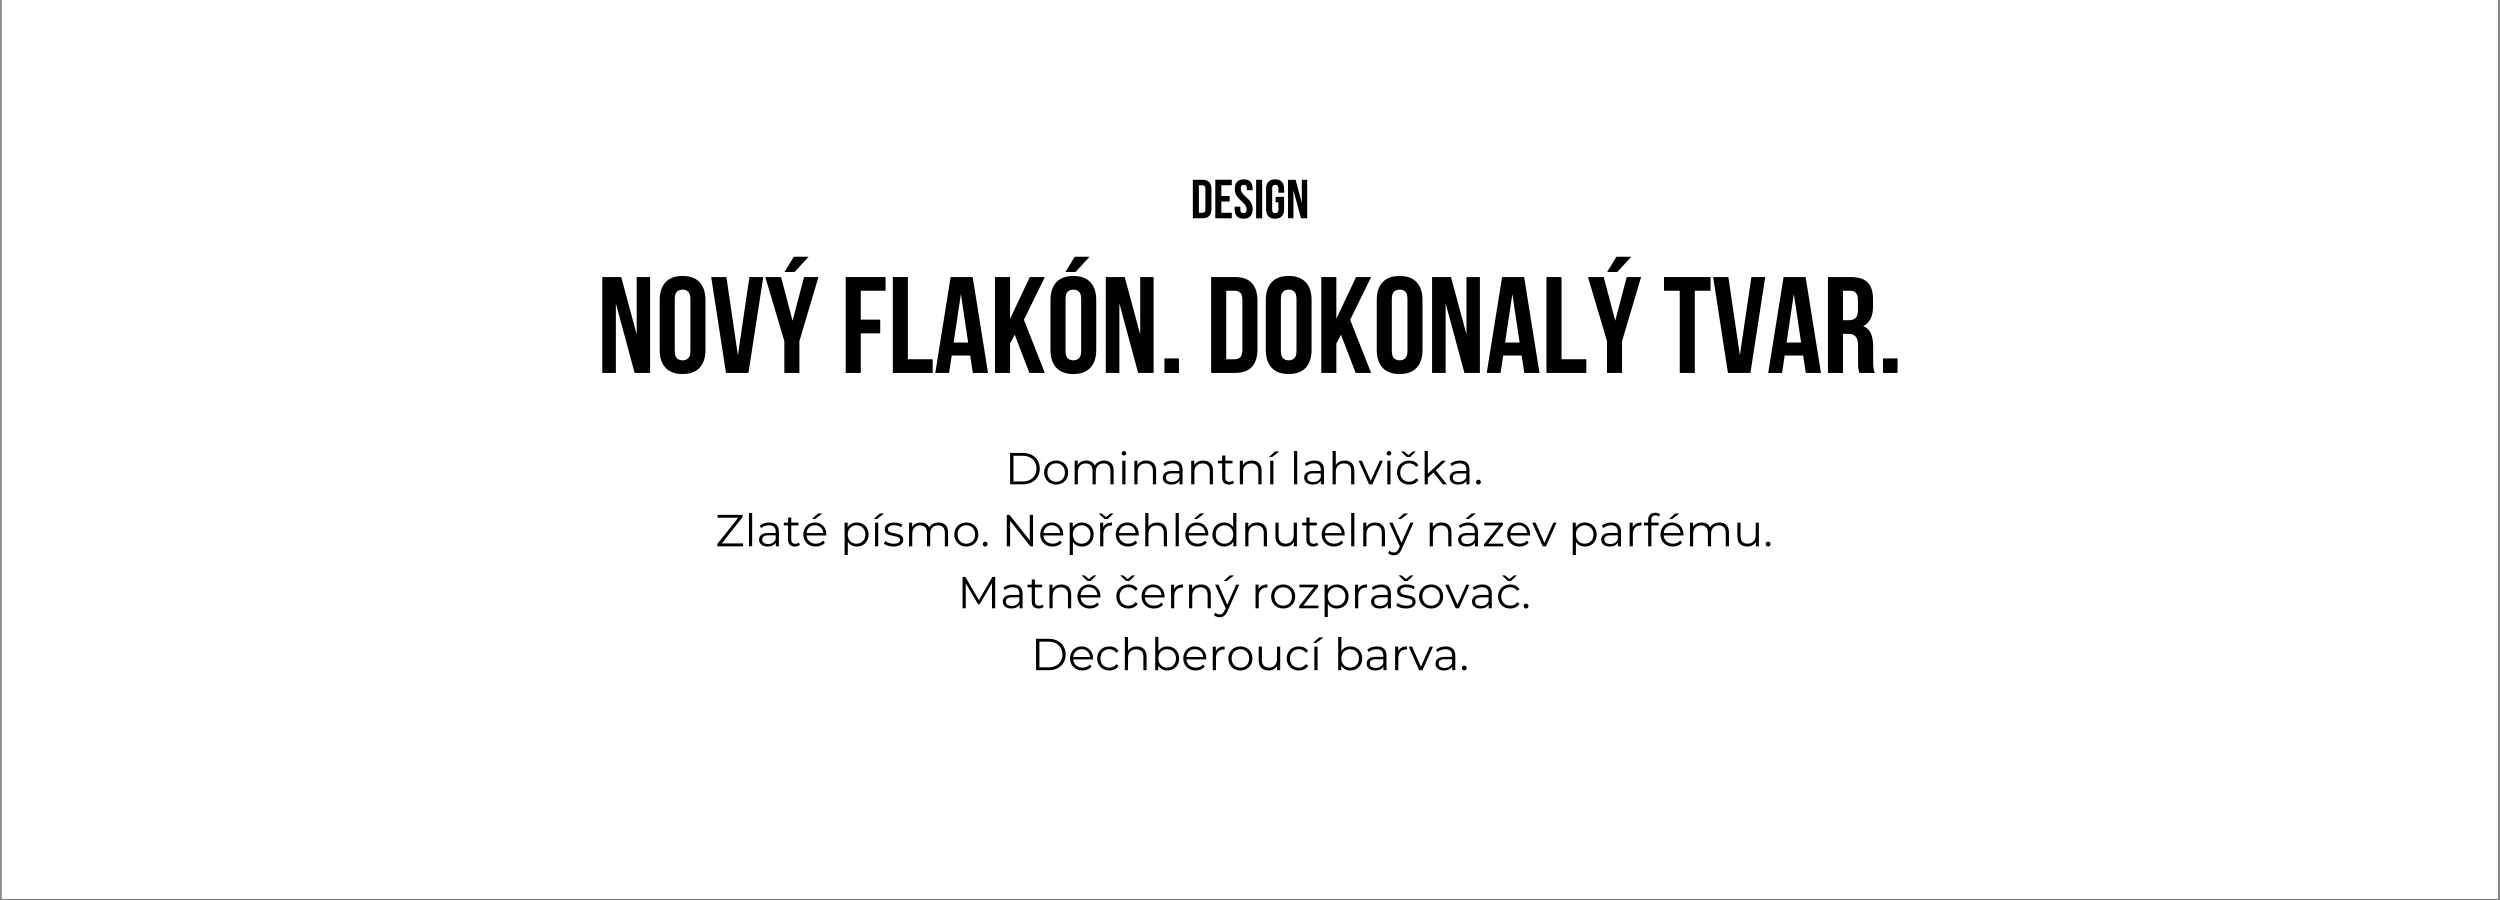 <svg version="1.0" preserveAspectRatio="xMidYMid meet" height="900" viewBox="0 0 1874.88 675" zoomAndPan="magnify" width="2500" xmlns:xlink="http://www.w3.org/1999/xlink" xmlns="http://www.w3.org/2000/svg"><rect x="0" y="0" width="1874.88" height="675" fill="#808080" stroke="none"/><defs><g></g><clipPath id="65a0826822"><path clip-rule="nonzero" d="M 1.328 0 L 1873.434 0 L 1873.434 674 L 1.328 674 Z M 1.328 0"></path></clipPath></defs><g clip-path="url(#65a0826822)"><path fill-rule="nonzero" fill-opacity="1" d="M 1.328 0 L 1873.555 0 L 1873.555 674 L 1.328 674 Z M 1.328 0" fill="#ffffff"></path><path fill-rule="nonzero" fill-opacity="1" d="M 1.328 0 L 1873.555 0 L 1873.555 674 L 1.328 674 Z M 1.328 0" fill="#ffffff"></path></g><g fill-opacity="1" fill="#000000"><g transform="translate(892.921, 163.721)"><g><path d="M 1.656 -28.891 L 8.828 -28.891 C 11.117 -28.891 12.82 -28.285 13.938 -27.078 C 15.051 -25.867 15.609 -24.094 15.609 -21.75 L 15.609 -7.141 C 15.609 -4.797 15.051 -3.02 13.938 -1.812 C 12.82 -0.602 11.117 0 8.828 0 L 1.656 0 Z M 6.188 -24.766 L 6.188 -4.125 L 8.75 -4.125 C 9.469 -4.125 10.031 -4.328 10.438 -4.734 C 10.852 -5.148 11.062 -5.883 11.062 -6.938 L 11.062 -21.969 C 11.062 -23.008 10.852 -23.734 10.438 -24.141 C 10.031 -24.555 9.469 -24.766 8.75 -24.766 Z M 6.188 -24.766"></path></g></g></g><g fill-opacity="1" fill="#000000"><g transform="translate(909.759, 163.721)"><g><path d="M 6.188 -16.719 L 12.422 -16.719 L 12.422 -12.594 L 6.188 -12.594 L 6.188 -4.125 L 14.031 -4.125 L 14.031 0 L 1.656 0 L 1.656 -28.891 L 14.031 -28.891 L 14.031 -24.766 L 6.188 -24.766 Z M 6.188 -16.719"></path></g></g></g><g fill-opacity="1" fill="#000000"><g transform="translate(924.946, 163.721)"><g><path d="M 1.078 -21.969 C 1.078 -24.301 1.633 -26.094 2.75 -27.344 C 3.863 -28.602 5.535 -29.234 7.766 -29.234 C 9.992 -29.234 11.664 -28.602 12.781 -27.344 C 13.895 -26.094 14.453 -24.301 14.453 -21.969 L 14.453 -21.047 L 10.156 -21.047 L 10.156 -22.25 C 10.156 -23.289 9.953 -24.023 9.547 -24.453 C 9.148 -24.879 8.598 -25.094 7.891 -25.094 C 7.172 -25.094 6.609 -24.879 6.203 -24.453 C 5.805 -24.023 5.609 -23.289 5.609 -22.25 C 5.609 -21.258 5.828 -20.383 6.266 -19.625 C 6.711 -18.875 7.266 -18.16 7.922 -17.484 C 8.586 -16.805 9.297 -16.129 10.047 -15.453 C 10.805 -14.785 11.516 -14.051 12.172 -13.25 C 12.836 -12.445 13.391 -11.535 13.828 -10.516 C 14.266 -9.504 14.484 -8.312 14.484 -6.938 C 14.484 -4.594 13.91 -2.797 12.766 -1.547 C 11.629 -0.297 9.945 0.328 7.719 0.328 C 5.488 0.328 3.801 -0.297 2.656 -1.547 C 1.52 -2.797 0.953 -4.594 0.953 -6.938 L 0.953 -8.703 L 5.25 -8.703 L 5.25 -6.641 C 5.25 -5.598 5.457 -4.867 5.875 -4.453 C 6.301 -4.047 6.875 -3.844 7.594 -3.844 C 8.312 -3.844 8.883 -4.047 9.312 -4.453 C 9.738 -4.867 9.953 -5.598 9.953 -6.641 C 9.953 -7.629 9.727 -8.504 9.281 -9.266 C 8.844 -10.023 8.289 -10.738 7.625 -11.406 C 6.969 -12.082 6.258 -12.758 5.5 -13.438 C 4.75 -14.113 4.039 -14.848 3.375 -15.641 C 2.719 -16.441 2.172 -17.348 1.734 -18.359 C 1.297 -19.379 1.078 -20.582 1.078 -21.969 Z M 1.078 -21.969"></path></g></g></g><g fill-opacity="1" fill="#000000"><g transform="translate(940.381, 163.721)"><g><path d="M 1.656 -28.891 L 6.188 -28.891 L 6.188 0 L 1.656 0 Z M 1.656 -28.891"></path></g></g></g><g fill-opacity="1" fill="#000000"><g transform="translate(948.222, 163.721)"><g><path d="M 8.469 -16.094 L 14.812 -16.094 L 14.812 -6.938 C 14.812 -4.594 14.238 -2.797 13.094 -1.547 C 11.957 -0.297 10.273 0.328 8.047 0.328 C 5.816 0.328 4.129 -0.297 2.984 -1.547 C 1.848 -2.797 1.281 -4.594 1.281 -6.938 L 1.281 -21.969 C 1.281 -24.301 1.848 -26.094 2.984 -27.344 C 4.129 -28.602 5.816 -29.234 8.047 -29.234 C 10.273 -29.234 11.957 -28.602 13.094 -27.344 C 14.238 -26.094 14.812 -24.301 14.812 -21.969 L 14.812 -19.156 L 10.531 -19.156 L 10.531 -22.25 C 10.531 -23.289 10.316 -24.023 9.891 -24.453 C 9.461 -24.879 8.891 -25.094 8.172 -25.094 C 7.453 -25.094 6.879 -24.879 6.453 -24.453 C 6.035 -24.023 5.828 -23.289 5.828 -22.25 L 5.828 -6.641 C 5.828 -5.598 6.035 -4.867 6.453 -4.453 C 6.879 -4.047 7.453 -3.844 8.172 -3.844 C 8.891 -3.844 9.461 -4.047 9.891 -4.453 C 10.316 -4.867 10.531 -5.598 10.531 -6.641 L 10.531 -11.969 L 8.469 -11.969 Z M 8.469 -16.094"></path></g></g></g><g fill-opacity="1" fill="#000000"><g transform="translate(964.317, 163.721)"><g><path d="M 5.703 -20.922 L 5.703 0 L 1.609 0 L 1.609 -28.891 L 7.312 -28.891 L 11.969 -11.594 L 11.969 -28.891 L 16.016 -28.891 L 16.016 0 L 11.359 0 Z M 5.703 -20.922"></path></g></g></g><g fill-opacity="1" fill="#000000"><g transform="translate(447.66, 279.697)"><g><path d="M 14.172 -52.094 L 14.172 0 L 4 0 L 4 -71.906 L 18.188 -71.906 L 29.797 -28.875 L 29.797 -71.906 L 39.859 -71.906 L 39.859 0 L 28.25 0 Z M 14.172 -52.094"></path></g></g></g><g fill-opacity="1" fill="#000000"><g transform="translate(491.526, 279.697)"><g><path d="M 14.484 -16.547 C 14.484 -13.941 15.016 -12.109 16.078 -11.047 C 17.141 -9.984 18.562 -9.453 20.344 -9.453 C 22.125 -9.453 23.547 -9.984 24.609 -11.047 C 25.672 -12.109 26.203 -13.941 26.203 -16.547 L 26.203 -55.375 C 26.203 -57.977 25.672 -59.812 24.609 -60.875 C 23.547 -61.938 22.125 -62.469 20.344 -62.469 C 18.562 -62.469 17.141 -61.938 16.078 -60.875 C 15.016 -59.812 14.484 -57.977 14.484 -55.375 Z M 3.188 -54.656 C 3.188 -60.477 4.656 -64.945 7.594 -68.062 C 10.539 -71.176 14.789 -72.734 20.344 -72.734 C 25.883 -72.734 30.129 -71.176 33.078 -68.062 C 36.023 -64.945 37.5 -60.477 37.5 -54.656 L 37.5 -17.266 C 37.5 -11.441 36.023 -6.969 33.078 -3.844 C 30.129 -0.727 25.883 0.828 20.344 0.828 C 14.789 0.828 10.539 -0.727 7.594 -3.844 C 4.656 -6.969 3.188 -11.441 3.188 -17.266 Z M 3.188 -54.656"></path></g></g></g><g fill-opacity="1" fill="#000000"><g transform="translate(532.207, 279.697)"><g><path d="M 21.156 -13.25 L 29.797 -71.906 L 40.172 -71.906 L 29.078 0 L 12.219 0 L 1.125 -71.906 L 12.531 -71.906 Z M 21.156 -13.25"></path></g></g></g><g fill-opacity="1" fill="#000000"><g transform="translate(573.505, 279.697)"><g><path d="M 14.688 -23.828 L 0.406 -71.906 L 12.219 -71.906 L 20.859 -39.141 L 29.484 -71.906 L 40.266 -71.906 L 25.984 -23.828 L 25.984 0 L 14.688 0 Z M 32.875 -87.125 L 22.391 -75.719 L 14.797 -75.719 L 21.781 -87.125 Z M 32.875 -87.125"></path></g></g></g><g fill-opacity="1" fill="#000000"><g transform="translate(614.186, 279.697)"><g></g></g></g><g fill-opacity="1" fill="#000000"><g transform="translate(630.109, 279.697)"><g><path d="M 15.406 -39.969 L 30 -39.969 L 30 -29.688 L 15.406 -29.688 L 15.406 0 L 4.109 0 L 4.109 -71.906 L 34 -71.906 L 34 -61.641 L 15.406 -61.641 Z M 15.406 -39.969"></path></g></g></g><g fill-opacity="1" fill="#000000"><g transform="translate(665.449, 279.697)"><g><path d="M 4.109 -71.906 L 15.406 -71.906 L 15.406 -10.266 L 34 -10.266 L 34 0 L 4.109 0 Z M 4.109 -71.906"></path></g></g></g><g fill-opacity="1" fill="#000000"><g transform="translate(700.274, 279.697)"><g><path d="M 40.688 0 L 29.281 0 L 27.328 -13.047 L 13.453 -13.047 L 11.5 0 L 1.125 0 L 12.641 -71.906 L 29.172 -71.906 Z M 14.891 -22.812 L 25.781 -22.812 L 20.344 -59.172 Z M 14.891 -22.812"></path></g></g></g><g fill-opacity="1" fill="#000000"><g transform="translate(742.086, 279.697)"><g><path d="M 18.906 -28.656 L 15.406 -22.094 L 15.406 0 L 4.109 0 L 4.109 -71.906 L 15.406 -71.906 L 15.406 -40.578 L 30.203 -71.906 L 41.5 -71.906 L 25.781 -39.859 L 41.5 0 L 29.891 0 Z M 18.906 -28.656"></path></g></g></g><g fill-opacity="1" fill="#000000"><g transform="translate(784.616, 279.697)"><g><path d="M 14.484 -16.547 C 14.484 -13.941 15.016 -12.109 16.078 -11.047 C 17.141 -9.984 18.562 -9.453 20.344 -9.453 C 22.125 -9.453 23.547 -9.984 24.609 -11.047 C 25.672 -12.109 26.203 -13.941 26.203 -16.547 L 26.203 -55.375 C 26.203 -57.977 25.672 -59.812 24.609 -60.875 C 23.547 -61.938 22.125 -62.469 20.344 -62.469 C 18.562 -62.469 17.141 -61.938 16.078 -60.875 C 15.016 -59.812 14.484 -57.977 14.484 -55.375 Z M 3.188 -54.656 C 3.188 -60.477 4.656 -64.945 7.594 -68.062 C 10.539 -71.176 14.789 -72.734 20.344 -72.734 C 25.883 -72.734 30.129 -71.176 33.078 -68.062 C 36.023 -64.945 37.5 -60.477 37.5 -54.656 L 37.5 -17.266 C 37.5 -11.441 36.023 -6.969 33.078 -3.844 C 30.129 -0.727 25.883 0.828 20.344 0.828 C 14.789 0.828 10.539 -0.727 7.594 -3.844 C 4.656 -6.969 3.188 -11.441 3.188 -17.266 Z M 32.469 -87.125 L 21.984 -75.719 L 14.375 -75.719 L 21.375 -87.125 Z M 32.469 -87.125"></path></g></g></g><g fill-opacity="1" fill="#000000"><g transform="translate(825.297, 279.697)"><g><path d="M 14.172 -52.094 L 14.172 0 L 4 0 L 4 -71.906 L 18.188 -71.906 L 29.797 -28.875 L 29.797 -71.906 L 39.859 -71.906 L 39.859 0 L 28.25 0 Z M 14.172 -52.094"></path></g></g></g><g fill-opacity="1" fill="#000000"><g transform="translate(869.163, 279.697)"><g><path d="M 15 -10.891 L 15 0 L 4.109 0 L 4.109 -10.891 Z M 15 -10.891"></path></g></g></g><g fill-opacity="1" fill="#000000"><g transform="translate(888.271, 279.697)"><g></g></g></g><g fill-opacity="1" fill="#000000"><g transform="translate(904.194, 279.697)"><g><path d="M 4.109 -71.906 L 21.984 -71.906 C 27.672 -71.906 31.898 -70.398 34.672 -67.391 C 37.441 -64.379 38.828 -59.961 38.828 -54.141 L 38.828 -17.766 C 38.828 -11.953 37.441 -7.535 34.672 -4.516 C 31.898 -1.504 27.672 0 21.984 0 L 4.109 0 Z M 15.406 -61.641 L 15.406 -10.266 L 21.781 -10.266 C 23.562 -10.266 24.961 -10.781 25.984 -11.812 C 27.016 -12.844 27.531 -14.66 27.531 -17.266 L 27.531 -54.656 C 27.531 -57.258 27.016 -59.07 25.984 -60.094 C 24.961 -61.125 23.562 -61.641 21.781 -61.641 Z M 15.406 -61.641"></path></g></g></g><g fill-opacity="1" fill="#000000"><g transform="translate(946.108, 279.697)"><g><path d="M 14.484 -16.547 C 14.484 -13.941 15.016 -12.109 16.078 -11.047 C 17.141 -9.984 18.562 -9.453 20.344 -9.453 C 22.125 -9.453 23.547 -9.984 24.609 -11.047 C 25.672 -12.109 26.203 -13.941 26.203 -16.547 L 26.203 -55.375 C 26.203 -57.977 25.672 -59.812 24.609 -60.875 C 23.547 -61.938 22.125 -62.469 20.344 -62.469 C 18.562 -62.469 17.141 -61.938 16.078 -60.875 C 15.016 -59.812 14.484 -57.977 14.484 -55.375 Z M 3.188 -54.656 C 3.188 -60.477 4.656 -64.945 7.594 -68.062 C 10.539 -71.176 14.789 -72.734 20.344 -72.734 C 25.883 -72.734 30.129 -71.176 33.078 -68.062 C 36.023 -64.945 37.5 -60.477 37.5 -54.656 L 37.5 -17.266 C 37.5 -11.441 36.023 -6.969 33.078 -3.844 C 30.129 -0.727 25.883 0.828 20.344 0.828 C 14.789 0.828 10.539 -0.727 7.594 -3.844 C 4.656 -6.969 3.188 -11.441 3.188 -17.266 Z M 3.188 -54.656"></path></g></g></g><g fill-opacity="1" fill="#000000"><g transform="translate(986.789, 279.697)"><g><path d="M 18.906 -28.656 L 15.406 -22.094 L 15.406 0 L 4.109 0 L 4.109 -71.906 L 15.406 -71.906 L 15.406 -40.578 L 30.203 -71.906 L 41.5 -71.906 L 25.781 -39.859 L 41.5 0 L 29.891 0 Z M 18.906 -28.656"></path></g></g></g><g fill-opacity="1" fill="#000000"><g transform="translate(1029.32, 279.697)"><g><path d="M 14.484 -16.547 C 14.484 -13.941 15.016 -12.109 16.078 -11.047 C 17.141 -9.984 18.562 -9.453 20.344 -9.453 C 22.125 -9.453 23.547 -9.984 24.609 -11.047 C 25.672 -12.109 26.203 -13.941 26.203 -16.547 L 26.203 -55.375 C 26.203 -57.977 25.672 -59.812 24.609 -60.875 C 23.547 -61.938 22.125 -62.469 20.344 -62.469 C 18.562 -62.469 17.141 -61.938 16.078 -60.875 C 15.016 -59.812 14.484 -57.977 14.484 -55.375 Z M 3.188 -54.656 C 3.188 -60.477 4.656 -64.945 7.594 -68.062 C 10.539 -71.176 14.789 -72.734 20.344 -72.734 C 25.883 -72.734 30.129 -71.176 33.078 -68.062 C 36.023 -64.945 37.5 -60.477 37.5 -54.656 L 37.5 -17.266 C 37.5 -11.441 36.023 -6.969 33.078 -3.844 C 30.129 -0.727 25.883 0.828 20.344 0.828 C 14.789 0.828 10.539 -0.727 7.594 -3.844 C 4.656 -6.969 3.188 -11.441 3.188 -17.266 Z M 3.188 -54.656"></path></g></g></g><g fill-opacity="1" fill="#000000"><g transform="translate(1070.001, 279.697)"><g><path d="M 14.172 -52.094 L 14.172 0 L 4 0 L 4 -71.906 L 18.188 -71.906 L 29.797 -28.875 L 29.797 -71.906 L 39.859 -71.906 L 39.859 0 L 28.25 0 Z M 14.172 -52.094"></path></g></g></g><g fill-opacity="1" fill="#000000"><g transform="translate(1113.867, 279.697)"><g><path d="M 40.688 0 L 29.281 0 L 27.328 -13.047 L 13.453 -13.047 L 11.5 0 L 1.125 0 L 12.641 -71.906 L 29.172 -71.906 Z M 14.891 -22.812 L 25.781 -22.812 L 20.344 -59.172 Z M 14.891 -22.812"></path></g></g></g><g fill-opacity="1" fill="#000000"><g transform="translate(1155.678, 279.697)"><g><path d="M 4.109 -71.906 L 15.406 -71.906 L 15.406 -10.266 L 34 -10.266 L 34 0 L 4.109 0 Z M 4.109 -71.906"></path></g></g></g><g fill-opacity="1" fill="#000000"><g transform="translate(1190.504, 279.697)"><g><path d="M 14.688 -23.828 L 0.406 -71.906 L 12.219 -71.906 L 20.859 -39.141 L 29.484 -71.906 L 40.266 -71.906 L 25.984 -23.828 L 25.984 0 L 14.688 0 Z M 32.875 -87.125 L 22.391 -75.719 L 14.797 -75.719 L 21.781 -87.125 Z M 32.875 -87.125"></path></g></g></g><g fill-opacity="1" fill="#000000"><g transform="translate(1231.185, 279.697)"><g></g></g></g><g fill-opacity="1" fill="#000000"><g transform="translate(1247.108, 279.697)"><g><path d="M 0.828 -71.906 L 35.75 -71.906 L 35.75 -61.641 L 23.938 -61.641 L 23.938 0 L 12.641 0 L 12.641 -61.641 L 0.828 -61.641 Z M 0.828 -71.906"></path></g></g></g><g fill-opacity="1" fill="#000000"><g transform="translate(1283.68, 279.697)"><g><path d="M 21.156 -13.25 L 29.797 -71.906 L 40.172 -71.906 L 29.078 0 L 12.219 0 L 1.125 -71.906 L 12.531 -71.906 Z M 21.156 -13.25"></path></g></g></g><g fill-opacity="1" fill="#000000"><g transform="translate(1324.978, 279.697)"><g><path d="M 40.688 0 L 29.281 0 L 27.328 -13.047 L 13.453 -13.047 L 11.5 0 L 1.125 0 L 12.641 -71.906 L 29.172 -71.906 Z M 14.891 -22.812 L 25.781 -22.812 L 20.344 -59.172 Z M 14.891 -22.812"></path></g></g></g><g fill-opacity="1" fill="#000000"><g transform="translate(1366.789, 279.697)"><g><path d="M 27.734 0 C 27.598 -0.477 27.461 -0.922 27.328 -1.328 C 27.191 -1.742 27.07 -2.258 26.969 -2.875 C 26.863 -3.488 26.789 -4.273 26.75 -5.234 C 26.719 -6.191 26.703 -7.391 26.703 -8.828 L 26.703 -20.141 C 26.703 -23.492 26.117 -25.852 24.953 -27.219 C 23.797 -28.594 21.914 -29.281 19.312 -29.281 L 15.406 -29.281 L 15.406 0 L 4.109 0 L 4.109 -71.906 L 21.156 -71.906 C 27.051 -71.906 31.316 -70.535 33.953 -67.797 C 36.586 -65.055 37.906 -60.914 37.906 -55.375 L 37.906 -49.719 C 37.906 -42.32 35.441 -37.461 30.516 -35.141 C 33.391 -33.973 35.359 -32.07 36.422 -29.438 C 37.484 -26.801 38.016 -23.598 38.016 -19.828 L 38.016 -8.734 C 38.016 -6.953 38.082 -5.391 38.219 -4.047 C 38.352 -2.711 38.695 -1.363 39.25 0 Z M 15.406 -61.641 L 15.406 -39.547 L 19.828 -39.547 C 21.953 -39.547 23.613 -40.094 24.812 -41.188 C 26.008 -42.289 26.609 -44.281 26.609 -47.156 L 26.609 -54.25 C 26.609 -56.844 26.145 -58.723 25.219 -59.891 C 24.289 -61.055 22.836 -61.641 20.859 -61.641 Z M 15.406 -61.641"></path></g></g></g><g fill-opacity="1" fill="#000000"><g transform="translate(1408.087, 279.697)"><g><path d="M 15 -10.891 L 15 0 L 4.109 0 L 4.109 -10.891 Z M 15 -10.891"></path></g></g></g><g fill-opacity="1" fill="#000000"><g transform="translate(753.689, 363.254)"><g><path d="M 3.844 -23.562 L 13.438 -23.562 C 15.926 -23.562 18.125 -23.062 20.031 -22.062 C 21.938 -21.07 23.414 -19.68 24.469 -17.891 C 25.531 -16.109 26.062 -14.07 26.062 -11.781 C 26.062 -9.488 25.531 -7.453 24.469 -5.672 C 23.414 -3.891 21.938 -2.5 20.031 -1.5 C 18.125 -0.5 15.926 0 13.438 0 L 3.844 0 Z M 13.297 -2.156 C 15.359 -2.156 17.164 -2.562 18.719 -3.375 C 20.27 -4.195 21.473 -5.332 22.328 -6.781 C 23.18 -8.227 23.609 -9.895 23.609 -11.781 C 23.609 -13.664 23.18 -15.332 22.328 -16.781 C 21.473 -18.227 20.27 -19.363 18.719 -20.188 C 17.164 -21.008 15.359 -21.422 13.297 -21.422 L 6.328 -21.422 L 6.328 -2.156 Z M 13.297 -2.156"></path></g></g></g><g fill-opacity="1" fill="#000000"><g transform="translate(781.494, 363.254)"><g><path d="M 10.578 0.172 C 8.867 0.172 7.328 -0.211 5.953 -0.984 C 4.586 -1.766 3.508 -2.836 2.719 -4.203 C 1.938 -5.578 1.547 -7.129 1.547 -8.859 C 1.547 -10.586 1.938 -12.133 2.719 -13.5 C 3.508 -14.875 4.586 -15.941 5.953 -16.703 C 7.328 -17.461 8.867 -17.844 10.578 -17.844 C 12.273 -17.844 13.805 -17.461 15.172 -16.703 C 16.547 -15.941 17.617 -14.875 18.391 -13.5 C 19.172 -12.133 19.562 -10.586 19.562 -8.859 C 19.562 -7.129 19.172 -5.578 18.391 -4.203 C 17.617 -2.836 16.547 -1.766 15.172 -0.984 C 13.805 -0.211 12.273 0.172 10.578 0.172 Z M 10.578 -1.953 C 11.828 -1.953 12.953 -2.238 13.953 -2.812 C 14.953 -3.383 15.734 -4.195 16.297 -5.25 C 16.859 -6.301 17.141 -7.504 17.141 -8.859 C 17.141 -10.203 16.859 -11.398 16.297 -12.453 C 15.734 -13.516 14.953 -14.332 13.953 -14.906 C 12.953 -15.477 11.828 -15.766 10.578 -15.766 C 9.316 -15.766 8.188 -15.477 7.188 -14.906 C 6.188 -14.332 5.398 -13.516 4.828 -12.453 C 4.254 -11.398 3.969 -10.203 3.969 -8.859 C 3.969 -7.504 4.254 -6.301 4.828 -5.25 C 5.398 -4.195 6.188 -3.383 7.188 -2.812 C 8.188 -2.238 9.316 -1.953 10.578 -1.953 Z M 10.578 -1.953"></path></g></g></g><g fill-opacity="1" fill="#000000"><g transform="translate(802.601, 363.254)"><g><path d="M 25.422 -17.844 C 27.641 -17.844 29.383 -17.203 30.656 -15.922 C 31.926 -14.641 32.562 -12.754 32.562 -10.266 L 32.562 0 L 30.172 0 L 30.172 -10.031 C 30.172 -11.875 29.727 -13.273 28.844 -14.234 C 27.957 -15.203 26.703 -15.688 25.078 -15.688 C 23.242 -15.688 21.797 -15.117 20.734 -13.984 C 19.68 -12.859 19.156 -11.297 19.156 -9.297 L 19.156 0 L 16.766 0 L 16.766 -10.031 C 16.766 -11.875 16.32 -13.273 15.438 -14.234 C 14.551 -15.203 13.289 -15.688 11.656 -15.688 C 9.832 -15.688 8.383 -15.117 7.312 -13.984 C 6.25 -12.859 5.719 -11.297 5.719 -9.297 L 5.719 0 L 3.328 0 L 3.328 -17.719 L 5.625 -17.719 L 5.625 -14.484 C 6.25 -15.555 7.125 -16.383 8.25 -16.969 C 9.375 -17.551 10.664 -17.844 12.125 -17.844 C 13.602 -17.844 14.883 -17.523 15.969 -16.891 C 17.062 -16.266 17.879 -15.336 18.422 -14.109 C 19.066 -15.273 20 -16.188 21.219 -16.844 C 22.445 -17.508 23.848 -17.844 25.422 -17.844 Z M 25.422 -17.844"></path></g></g></g><g fill-opacity="1" fill="#000000"><g transform="translate(838.318, 363.254)"><g><path d="M 3.328 -17.719 L 5.719 -17.719 L 5.719 0 L 3.328 0 Z M 4.547 -21.578 C 4.047 -21.578 3.625 -21.742 3.281 -22.078 C 2.945 -22.422 2.781 -22.828 2.781 -23.297 C 2.781 -23.742 2.945 -24.133 3.281 -24.469 C 3.625 -24.812 4.047 -24.984 4.547 -24.984 C 5.035 -24.984 5.445 -24.82 5.781 -24.5 C 6.125 -24.176 6.297 -23.785 6.297 -23.328 C 6.297 -22.836 6.125 -22.422 5.781 -22.078 C 5.445 -21.742 5.035 -21.578 4.547 -21.578 Z M 4.547 -21.578"></path></g></g></g><g fill-opacity="1" fill="#000000"><g transform="translate(847.373, 363.254)"><g><path d="M 12.359 -17.844 C 14.578 -17.844 16.344 -17.195 17.656 -15.906 C 18.969 -14.613 19.625 -12.734 19.625 -10.266 L 19.625 0 L 17.234 0 L 17.234 -10.031 C 17.234 -11.875 16.773 -13.273 15.859 -14.234 C 14.941 -15.203 13.629 -15.688 11.922 -15.688 C 10.016 -15.688 8.504 -15.117 7.391 -13.984 C 6.273 -12.859 5.719 -11.297 5.719 -9.297 L 5.719 0 L 3.328 0 L 3.328 -17.719 L 5.625 -17.719 L 5.625 -14.438 C 6.27 -15.52 7.172 -16.359 8.328 -16.953 C 9.484 -17.547 10.828 -17.844 12.359 -17.844 Z M 12.359 -17.844"></path></g></g></g><g fill-opacity="1" fill="#000000"><g transform="translate(870.163, 363.254)"><g><path d="M 9.531 -17.844 C 11.844 -17.844 13.613 -17.266 14.844 -16.109 C 16.082 -14.953 16.703 -13.242 16.703 -10.984 L 16.703 0 L 14.406 0 L 14.406 -2.766 C 13.875 -1.836 13.082 -1.113 12.031 -0.594 C 10.988 -0.082 9.75 0.172 8.312 0.172 C 6.344 0.172 4.773 -0.297 3.609 -1.234 C 2.441 -2.18 1.859 -3.43 1.859 -4.984 C 1.859 -6.484 2.398 -7.691 3.484 -8.609 C 4.578 -9.535 6.312 -10 8.688 -10 L 14.312 -10 L 14.312 -11.078 C 14.312 -12.609 13.883 -13.77 13.031 -14.562 C 12.176 -15.363 10.93 -15.766 9.297 -15.766 C 8.172 -15.766 7.094 -15.578 6.062 -15.203 C 5.031 -14.828 4.145 -14.316 3.406 -13.672 L 2.328 -15.453 C 3.223 -16.211 4.297 -16.801 5.547 -17.219 C 6.805 -17.633 8.133 -17.844 9.531 -17.844 Z M 8.688 -1.719 C 10.031 -1.719 11.188 -2.023 12.156 -2.641 C 13.125 -3.254 13.844 -4.145 14.312 -5.312 L 14.312 -8.219 L 8.75 -8.219 C 5.719 -8.219 4.203 -7.16 4.203 -5.047 C 4.203 -4.016 4.594 -3.203 5.375 -2.609 C 6.164 -2.016 7.27 -1.719 8.688 -1.719 Z M 8.688 -1.719"></path></g></g></g><g fill-opacity="1" fill="#000000"><g transform="translate(890.024, 363.254)"><g><path d="M 12.359 -17.844 C 14.578 -17.844 16.344 -17.195 17.656 -15.906 C 18.969 -14.613 19.625 -12.734 19.625 -10.266 L 19.625 0 L 17.234 0 L 17.234 -10.031 C 17.234 -11.875 16.773 -13.273 15.859 -14.234 C 14.941 -15.203 13.629 -15.688 11.922 -15.688 C 10.016 -15.688 8.504 -15.117 7.391 -13.984 C 6.273 -12.859 5.719 -11.297 5.719 -9.297 L 5.719 0 L 3.328 0 L 3.328 -17.719 L 5.625 -17.719 L 5.625 -14.438 C 6.27 -15.52 7.172 -16.359 8.328 -16.953 C 9.484 -17.547 10.828 -17.844 12.359 -17.844 Z M 12.359 -17.844"></path></g></g></g><g fill-opacity="1" fill="#000000"><g transform="translate(912.814, 363.254)"><g><path d="M 12.656 -1.078 C 12.207 -0.672 11.648 -0.359 10.984 -0.141 C 10.328 0.066 9.641 0.172 8.922 0.172 C 7.266 0.172 5.984 -0.273 5.078 -1.172 C 4.18 -2.078 3.734 -3.348 3.734 -4.984 L 3.734 -15.688 L 0.578 -15.688 L 0.578 -17.719 L 3.734 -17.719 L 3.734 -21.578 L 6.125 -21.578 L 6.125 -17.719 L 11.516 -17.719 L 11.516 -15.688 L 6.125 -15.688 L 6.125 -5.125 C 6.125 -4.062 6.383 -3.254 6.906 -2.703 C 7.438 -2.16 8.195 -1.891 9.188 -1.891 C 9.688 -1.891 10.164 -1.969 10.625 -2.125 C 11.082 -2.281 11.477 -2.504 11.812 -2.797 Z M 12.656 -1.078"></path></g></g></g><g fill-opacity="1" fill="#000000"><g transform="translate(926.482, 363.254)"><g><path d="M 12.359 -17.844 C 14.578 -17.844 16.344 -17.195 17.656 -15.906 C 18.969 -14.613 19.625 -12.734 19.625 -10.266 L 19.625 0 L 17.234 0 L 17.234 -10.031 C 17.234 -11.875 16.773 -13.273 15.859 -14.234 C 14.941 -15.203 13.629 -15.688 11.922 -15.688 C 10.016 -15.688 8.504 -15.117 7.391 -13.984 C 6.273 -12.859 5.719 -11.297 5.719 -9.297 L 5.719 0 L 3.328 0 L 3.328 -17.719 L 5.625 -17.719 L 5.625 -14.438 C 6.27 -15.52 7.172 -16.359 8.328 -16.953 C 9.484 -17.547 10.828 -17.844 12.359 -17.844 Z M 12.359 -17.844"></path></g></g></g><g fill-opacity="1" fill="#000000"><g transform="translate(949.271, 363.254)"><g><path d="M 3.328 -17.719 L 5.719 -17.719 L 5.719 0 L 3.328 0 Z M 6.969 -24.641 L 10.156 -24.641 L 4.703 -20.469 L 2.344 -20.469 Z M 6.969 -24.641"></path></g></g></g><g fill-opacity="1" fill="#000000"><g transform="translate(958.327, 363.254)"><g></g></g></g><g fill-opacity="1" fill="#000000"><g transform="translate(967.147, 363.254)"><g><path d="M 3.328 -24.984 L 5.719 -24.984 L 5.719 0 L 3.328 0 Z M 3.328 -24.984"></path></g></g></g><g fill-opacity="1" fill="#000000"><g transform="translate(976.202, 363.254)"><g><path d="M 9.531 -17.844 C 11.844 -17.844 13.613 -17.266 14.844 -16.109 C 16.082 -14.953 16.703 -13.242 16.703 -10.984 L 16.703 0 L 14.406 0 L 14.406 -2.766 C 13.875 -1.836 13.082 -1.113 12.031 -0.594 C 10.988 -0.082 9.75 0.172 8.312 0.172 C 6.344 0.172 4.773 -0.297 3.609 -1.234 C 2.441 -2.18 1.859 -3.43 1.859 -4.984 C 1.859 -6.484 2.398 -7.691 3.484 -8.609 C 4.578 -9.535 6.312 -10 8.688 -10 L 14.312 -10 L 14.312 -11.078 C 14.312 -12.609 13.883 -13.77 13.031 -14.562 C 12.176 -15.363 10.93 -15.766 9.297 -15.766 C 8.172 -15.766 7.094 -15.578 6.062 -15.203 C 5.031 -14.828 4.145 -14.316 3.406 -13.672 L 2.328 -15.453 C 3.223 -16.211 4.297 -16.801 5.547 -17.219 C 6.805 -17.633 8.133 -17.844 9.531 -17.844 Z M 8.688 -1.719 C 10.031 -1.719 11.188 -2.023 12.156 -2.641 C 13.125 -3.254 13.844 -4.145 14.312 -5.312 L 14.312 -8.219 L 8.75 -8.219 C 5.719 -8.219 4.203 -7.16 4.203 -5.047 C 4.203 -4.016 4.594 -3.203 5.375 -2.609 C 6.164 -2.016 7.27 -1.719 8.688 -1.719 Z M 8.688 -1.719"></path></g></g></g><g fill-opacity="1" fill="#000000"><g transform="translate(996.063, 363.254)"><g><path d="M 12.359 -17.844 C 14.578 -17.844 16.344 -17.195 17.656 -15.906 C 18.969 -14.613 19.625 -12.734 19.625 -10.266 L 19.625 0 L 17.234 0 L 17.234 -10.031 C 17.234 -11.875 16.773 -13.273 15.859 -14.234 C 14.941 -15.203 13.629 -15.688 11.922 -15.688 C 10.016 -15.688 8.504 -15.117 7.391 -13.984 C 6.273 -12.859 5.719 -11.297 5.719 -9.297 L 5.719 0 L 3.328 0 L 3.328 -24.984 L 5.719 -24.984 L 5.719 -14.609 C 6.375 -15.641 7.273 -16.438 8.422 -17 C 9.566 -17.562 10.879 -17.844 12.359 -17.844 Z M 12.359 -17.844"></path></g></g></g><g fill-opacity="1" fill="#000000"><g transform="translate(1018.853, 363.254)"><g><path d="M 18.219 -17.719 L 10.344 0 L 7.875 0 L 0.031 -17.719 L 2.531 -17.719 L 9.156 -2.625 L 15.859 -17.719 Z M 18.219 -17.719"></path></g></g></g><g fill-opacity="1" fill="#000000"><g transform="translate(1037.099, 363.254)"><g><path d="M 3.328 -17.719 L 5.719 -17.719 L 5.719 0 L 3.328 0 Z M 4.547 -21.578 C 4.047 -21.578 3.625 -21.742 3.281 -22.078 C 2.945 -22.422 2.781 -22.828 2.781 -23.297 C 2.781 -23.742 2.945 -24.133 3.281 -24.469 C 3.625 -24.812 4.047 -24.984 4.547 -24.984 C 5.035 -24.984 5.445 -24.82 5.781 -24.5 C 6.125 -24.176 6.297 -23.785 6.297 -23.328 C 6.297 -22.836 6.125 -22.422 5.781 -22.078 C 5.445 -21.742 5.035 -21.578 4.547 -21.578 Z M 4.547 -21.578"></path></g></g></g><g fill-opacity="1" fill="#000000"><g transform="translate(1046.154, 363.254)"><g><path d="M 10.672 0.172 C 8.922 0.172 7.352 -0.207 5.969 -0.969 C 4.594 -1.738 3.508 -2.812 2.719 -4.188 C 1.938 -5.57 1.547 -7.129 1.547 -8.859 C 1.547 -10.586 1.938 -12.133 2.719 -13.5 C 3.508 -14.875 4.594 -15.941 5.969 -16.703 C 7.352 -17.461 8.922 -17.844 10.672 -17.844 C 12.203 -17.844 13.566 -17.547 14.766 -16.953 C 15.961 -16.359 16.91 -15.488 17.609 -14.344 L 15.828 -13.125 C 15.242 -14 14.5 -14.656 13.594 -15.094 C 12.695 -15.539 11.723 -15.766 10.672 -15.766 C 9.391 -15.766 8.238 -15.477 7.219 -14.906 C 6.195 -14.332 5.398 -13.516 4.828 -12.453 C 4.254 -11.398 3.969 -10.203 3.969 -8.859 C 3.969 -7.484 4.254 -6.273 4.828 -5.234 C 5.398 -4.191 6.195 -3.383 7.219 -2.812 C 8.238 -2.238 9.391 -1.953 10.672 -1.953 C 11.723 -1.953 12.695 -2.164 13.594 -2.594 C 14.5 -3.02 15.242 -3.672 15.828 -4.547 L 17.609 -3.328 C 16.91 -2.18 15.957 -1.312 14.75 -0.719 C 13.539 -0.125 12.18 0.172 10.672 0.172 Z M 15.625 -24.641 L 11.281 -20.469 L 8.859 -20.469 L 4.516 -24.641 L 6.734 -24.641 L 10.078 -21.891 L 13.406 -24.641 Z M 15.625 -24.641"></path></g></g></g><g fill-opacity="1" fill="#000000"><g transform="translate(1065.106, 363.254)"><g><path d="M 9.906 -8.891 L 5.719 -5.047 L 5.719 0 L 3.328 0 L 3.328 -24.984 L 5.719 -24.984 L 5.719 -8.047 L 16.297 -17.719 L 19.266 -17.719 L 11.688 -10.469 L 19.969 0 L 17.031 0 Z M 9.906 -8.891"></path></g></g></g><g fill-opacity="1" fill="#000000"><g transform="translate(1085.338, 363.254)"><g><path d="M 9.531 -17.844 C 11.844 -17.844 13.613 -17.266 14.844 -16.109 C 16.082 -14.953 16.703 -13.242 16.703 -10.984 L 16.703 0 L 14.406 0 L 14.406 -2.766 C 13.875 -1.836 13.082 -1.113 12.031 -0.594 C 10.988 -0.082 9.75 0.172 8.312 0.172 C 6.344 0.172 4.773 -0.297 3.609 -1.234 C 2.441 -2.18 1.859 -3.43 1.859 -4.984 C 1.859 -6.484 2.398 -7.691 3.484 -8.609 C 4.578 -9.535 6.312 -10 8.688 -10 L 14.312 -10 L 14.312 -11.078 C 14.312 -12.609 13.883 -13.77 13.031 -14.562 C 12.176 -15.363 10.93 -15.766 9.297 -15.766 C 8.172 -15.766 7.094 -15.578 6.062 -15.203 C 5.031 -14.828 4.145 -14.316 3.406 -13.672 L 2.328 -15.453 C 3.223 -16.211 4.297 -16.801 5.547 -17.219 C 6.805 -17.633 8.133 -17.844 9.531 -17.844 Z M 8.688 -1.719 C 10.031 -1.719 11.188 -2.023 12.156 -2.641 C 13.125 -3.254 13.844 -4.145 14.312 -5.312 L 14.312 -8.219 L 8.75 -8.219 C 5.719 -8.219 4.203 -7.16 4.203 -5.047 C 4.203 -4.016 4.594 -3.203 5.375 -2.609 C 6.164 -2.016 7.27 -1.719 8.688 -1.719 Z M 8.688 -1.719"></path></g></g></g><g fill-opacity="1" fill="#000000"><g transform="translate(1105.199, 363.254)"><g><path d="M 3.562 0.172 C 3.07 0.172 2.648 -0.004 2.297 -0.359 C 1.953 -0.723 1.781 -1.164 1.781 -1.688 C 1.781 -2.195 1.953 -2.625 2.297 -2.969 C 2.648 -3.32 3.07 -3.5 3.562 -3.5 C 4.062 -3.5 4.488 -3.32 4.844 -2.969 C 5.207 -2.625 5.391 -2.195 5.391 -1.688 C 5.391 -1.164 5.207 -0.723 4.844 -0.359 C 4.488 -0.004 4.062 0.172 3.562 0.172 Z M 3.562 0.172"></path></g></g></g><g fill-opacity="1" fill="#000000"><g transform="translate(1112.347, 363.254)"><g></g></g></g><g fill-opacity="1" fill="#000000"><g transform="translate(536.423, 409.727)"><g><path d="M 20.844 -2.156 L 20.844 0 L 1.516 0 L 1.516 -1.719 L 17.141 -21.422 L 1.75 -21.422 L 1.75 -23.562 L 20.438 -23.562 L 20.438 -21.859 L 4.844 -2.156 Z M 20.844 -2.156"></path></g></g></g><g fill-opacity="1" fill="#000000"><g transform="translate(558.338, 409.727)"><g><path d="M 3.328 -24.984 L 5.719 -24.984 L 5.719 0 L 3.328 0 Z M 3.328 -24.984"></path></g></g></g><g fill-opacity="1" fill="#000000"><g transform="translate(567.393, 409.727)"><g><path d="M 9.531 -17.844 C 11.844 -17.844 13.613 -17.266 14.844 -16.109 C 16.082 -14.953 16.703 -13.242 16.703 -10.984 L 16.703 0 L 14.406 0 L 14.406 -2.766 C 13.875 -1.836 13.082 -1.113 12.031 -0.594 C 10.988 -0.082 9.75 0.172 8.312 0.172 C 6.344 0.172 4.773 -0.297 3.609 -1.234 C 2.441 -2.18 1.859 -3.43 1.859 -4.984 C 1.859 -6.484 2.398 -7.691 3.484 -8.609 C 4.578 -9.535 6.312 -10 8.688 -10 L 14.312 -10 L 14.312 -11.078 C 14.312 -12.609 13.883 -13.77 13.031 -14.562 C 12.176 -15.363 10.93 -15.766 9.297 -15.766 C 8.172 -15.766 7.094 -15.578 6.062 -15.203 C 5.031 -14.828 4.145 -14.316 3.406 -13.672 L 2.328 -15.453 C 3.223 -16.211 4.297 -16.801 5.547 -17.219 C 6.805 -17.633 8.133 -17.844 9.531 -17.844 Z M 8.688 -1.719 C 10.031 -1.719 11.188 -2.023 12.156 -2.641 C 13.125 -3.254 13.844 -4.145 14.312 -5.312 L 14.312 -8.219 L 8.75 -8.219 C 5.719 -8.219 4.203 -7.16 4.203 -5.047 C 4.203 -4.016 4.594 -3.203 5.375 -2.609 C 6.164 -2.016 7.27 -1.719 8.688 -1.719 Z M 8.688 -1.719"></path></g></g></g><g fill-opacity="1" fill="#000000"><g transform="translate(587.255, 409.727)"><g><path d="M 12.656 -1.078 C 12.207 -0.672 11.648 -0.359 10.984 -0.141 C 10.328 0.066 9.641 0.172 8.922 0.172 C 7.266 0.172 5.984 -0.273 5.078 -1.172 C 4.18 -2.078 3.734 -3.348 3.734 -4.984 L 3.734 -15.688 L 0.578 -15.688 L 0.578 -17.719 L 3.734 -17.719 L 3.734 -21.578 L 6.125 -21.578 L 6.125 -17.719 L 11.516 -17.719 L 11.516 -15.688 L 6.125 -15.688 L 6.125 -5.125 C 6.125 -4.062 6.383 -3.254 6.906 -2.703 C 7.438 -2.16 8.195 -1.891 9.188 -1.891 C 9.688 -1.891 10.164 -1.969 10.625 -2.125 C 11.082 -2.281 11.477 -2.504 11.812 -2.797 Z M 12.656 -1.078"></path></g></g></g><g fill-opacity="1" fill="#000000"><g transform="translate(600.922, 409.727)"><g><path d="M 18.75 -8.109 L 3.938 -8.109 C 4.07 -6.273 4.781 -4.789 6.062 -3.656 C 7.344 -2.52 8.957 -1.953 10.906 -1.953 C 12.008 -1.953 13.02 -2.145 13.938 -2.531 C 14.863 -2.926 15.66 -3.508 16.328 -4.281 L 17.672 -2.734 C 16.891 -1.785 15.91 -1.062 14.734 -0.562 C 13.555 -0.07 12.258 0.172 10.844 0.172 C 9.02 0.172 7.406 -0.211 6 -0.984 C 4.602 -1.766 3.508 -2.836 2.719 -4.203 C 1.938 -5.578 1.547 -7.129 1.547 -8.859 C 1.547 -10.586 1.922 -12.133 2.672 -13.5 C 3.43 -14.875 4.469 -15.941 5.781 -16.703 C 7.094 -17.461 8.566 -17.844 10.203 -17.844 C 11.836 -17.844 13.305 -17.461 14.609 -16.703 C 15.91 -15.941 16.93 -14.879 17.672 -13.516 C 18.41 -12.16 18.781 -10.609 18.781 -8.859 Z M 10.203 -15.797 C 8.492 -15.797 7.062 -15.25 5.906 -14.156 C 4.75 -13.07 4.094 -11.656 3.938 -9.906 L 16.5 -9.906 C 16.344 -11.656 15.688 -13.07 14.531 -14.156 C 13.375 -15.25 11.93 -15.797 10.203 -15.797 Z M 12.625 -24.641 L 15.812 -24.641 L 10.359 -20.469 L 8 -20.469 Z M 12.625 -24.641"></path></g></g></g><g fill-opacity="1" fill="#000000"><g transform="translate(621.254, 409.727)"><g></g></g></g><g fill-opacity="1" fill="#000000"><g transform="translate(630.074, 409.727)"><g><path d="M 12.453 -17.844 C 14.117 -17.844 15.625 -17.469 16.969 -16.719 C 18.312 -15.969 19.363 -14.906 20.125 -13.531 C 20.895 -12.164 21.281 -10.609 21.281 -8.859 C 21.281 -7.086 20.895 -5.516 20.125 -4.141 C 19.363 -2.773 18.316 -1.711 16.984 -0.953 C 15.648 -0.203 14.141 0.172 12.453 0.172 C 11.016 0.172 9.719 -0.125 8.562 -0.719 C 7.406 -1.312 6.457 -2.18 5.719 -3.328 L 5.719 6.531 L 3.328 6.531 L 3.328 -17.719 L 5.625 -17.719 L 5.625 -14.203 C 6.344 -15.367 7.289 -16.266 8.469 -16.891 C 9.645 -17.523 10.973 -17.844 12.453 -17.844 Z M 12.297 -1.953 C 13.523 -1.953 14.645 -2.238 15.656 -2.812 C 16.664 -3.383 17.457 -4.195 18.031 -5.25 C 18.602 -6.301 18.891 -7.504 18.891 -8.859 C 18.891 -10.203 18.602 -11.395 18.031 -12.438 C 17.457 -13.477 16.664 -14.289 15.656 -14.875 C 14.645 -15.469 13.523 -15.766 12.297 -15.766 C 11.035 -15.766 9.906 -15.469 8.906 -14.875 C 7.906 -14.289 7.117 -13.477 6.547 -12.438 C 5.973 -11.395 5.688 -10.203 5.688 -8.859 C 5.688 -7.504 5.973 -6.301 6.547 -5.25 C 7.117 -4.195 7.906 -3.383 8.906 -2.812 C 9.906 -2.238 11.035 -1.953 12.297 -1.953 Z M 12.297 -1.953"></path></g></g></g><g fill-opacity="1" fill="#000000"><g transform="translate(652.898, 409.727)"><g><path d="M 3.328 -17.719 L 5.719 -17.719 L 5.719 0 L 3.328 0 Z M 6.969 -24.641 L 10.156 -24.641 L 4.703 -20.469 L 2.344 -20.469 Z M 6.969 -24.641"></path></g></g></g><g fill-opacity="1" fill="#000000"><g transform="translate(661.953, 409.727)"><g><path d="M 8.078 0.172 C 6.641 0.172 5.266 -0.035 3.953 -0.453 C 2.641 -0.867 1.613 -1.391 0.875 -2.016 L 1.953 -3.906 C 2.691 -3.32 3.625 -2.844 4.75 -2.469 C 5.875 -2.102 7.039 -1.922 8.25 -1.922 C 9.863 -1.922 11.055 -2.172 11.828 -2.672 C 12.609 -3.18 13 -3.895 13 -4.812 C 13 -5.469 12.785 -5.977 12.359 -6.344 C 11.93 -6.719 11.391 -7 10.734 -7.188 C 10.086 -7.375 9.227 -7.562 8.156 -7.75 C 6.719 -8.02 5.555 -8.289 4.672 -8.562 C 3.797 -8.844 3.051 -9.32 2.438 -10 C 1.82 -10.676 1.516 -11.609 1.516 -12.797 C 1.516 -14.273 2.129 -15.484 3.359 -16.422 C 4.598 -17.367 6.316 -17.844 8.516 -17.844 C 9.66 -17.844 10.805 -17.691 11.953 -17.391 C 13.098 -17.086 14.039 -16.691 14.781 -16.203 L 13.734 -14.281 C 12.273 -15.289 10.535 -15.797 8.516 -15.797 C 6.992 -15.797 5.844 -15.523 5.062 -14.984 C 4.289 -14.441 3.906 -13.734 3.906 -12.859 C 3.906 -12.191 4.125 -11.656 4.562 -11.25 C 5 -10.844 5.539 -10.539 6.188 -10.344 C 6.844 -10.156 7.742 -9.961 8.891 -9.766 C 10.305 -9.492 11.438 -9.223 12.281 -8.953 C 13.133 -8.68 13.863 -8.219 14.469 -7.562 C 15.082 -6.914 15.391 -6.02 15.391 -4.875 C 15.391 -3.332 14.742 -2.102 13.453 -1.188 C 12.16 -0.281 10.367 0.172 8.078 0.172 Z M 8.078 0.172"></path></g></g></g><g fill-opacity="1" fill="#000000"><g transform="translate(678.414, 409.727)"><g><path d="M 25.422 -17.844 C 27.641 -17.844 29.383 -17.203 30.656 -15.922 C 31.926 -14.641 32.562 -12.754 32.562 -10.266 L 32.562 0 L 30.172 0 L 30.172 -10.031 C 30.172 -11.875 29.727 -13.273 28.844 -14.234 C 27.957 -15.203 26.703 -15.688 25.078 -15.688 C 23.242 -15.688 21.797 -15.117 20.734 -13.984 C 19.68 -12.859 19.156 -11.297 19.156 -9.297 L 19.156 0 L 16.766 0 L 16.766 -10.031 C 16.766 -11.875 16.32 -13.273 15.438 -14.234 C 14.551 -15.203 13.289 -15.688 11.656 -15.688 C 9.832 -15.688 8.383 -15.117 7.312 -13.984 C 6.25 -12.859 5.719 -11.297 5.719 -9.297 L 5.719 0 L 3.328 0 L 3.328 -17.719 L 5.625 -17.719 L 5.625 -14.484 C 6.25 -15.555 7.125 -16.383 8.25 -16.969 C 9.375 -17.551 10.664 -17.844 12.125 -17.844 C 13.602 -17.844 14.883 -17.523 15.969 -16.891 C 17.062 -16.266 17.879 -15.336 18.422 -14.109 C 19.066 -15.273 20 -16.188 21.219 -16.844 C 22.445 -17.508 23.848 -17.844 25.422 -17.844 Z M 25.422 -17.844"></path></g></g></g><g fill-opacity="1" fill="#000000"><g transform="translate(714.131, 409.727)"><g><path d="M 10.578 0.172 C 8.867 0.172 7.328 -0.211 5.953 -0.984 C 4.586 -1.766 3.508 -2.836 2.719 -4.203 C 1.938 -5.578 1.547 -7.129 1.547 -8.859 C 1.547 -10.586 1.938 -12.133 2.719 -13.5 C 3.508 -14.875 4.586 -15.941 5.953 -16.703 C 7.328 -17.461 8.867 -17.844 10.578 -17.844 C 12.273 -17.844 13.805 -17.461 15.172 -16.703 C 16.547 -15.941 17.617 -14.875 18.391 -13.5 C 19.172 -12.133 19.562 -10.586 19.562 -8.859 C 19.562 -7.129 19.172 -5.578 18.391 -4.203 C 17.617 -2.836 16.547 -1.766 15.172 -0.984 C 13.805 -0.211 12.273 0.172 10.578 0.172 Z M 10.578 -1.953 C 11.828 -1.953 12.953 -2.238 13.953 -2.812 C 14.953 -3.383 15.734 -4.195 16.297 -5.25 C 16.859 -6.301 17.141 -7.504 17.141 -8.859 C 17.141 -10.203 16.859 -11.398 16.297 -12.453 C 15.734 -13.516 14.953 -14.332 13.953 -14.906 C 12.953 -15.477 11.828 -15.766 10.578 -15.766 C 9.316 -15.766 8.188 -15.477 7.188 -14.906 C 6.188 -14.332 5.398 -13.516 4.828 -12.453 C 4.254 -11.398 3.969 -10.203 3.969 -8.859 C 3.969 -7.504 4.254 -6.301 4.828 -5.25 C 5.398 -4.195 6.188 -3.383 7.188 -2.812 C 8.188 -2.238 9.316 -1.953 10.578 -1.953 Z M 10.578 -1.953"></path></g></g></g><g fill-opacity="1" fill="#000000"><g transform="translate(735.238, 409.727)"><g><path d="M 3.562 0.172 C 3.07 0.172 2.648 -0.004 2.297 -0.359 C 1.953 -0.723 1.781 -1.164 1.781 -1.688 C 1.781 -2.195 1.953 -2.625 2.297 -2.969 C 2.648 -3.32 3.07 -3.5 3.562 -3.5 C 4.062 -3.5 4.488 -3.32 4.844 -2.969 C 5.207 -2.625 5.391 -2.195 5.391 -1.688 C 5.391 -1.164 5.207 -0.723 4.844 -0.359 C 4.488 -0.004 4.062 0.172 3.562 0.172 Z M 3.562 0.172"></path></g></g></g><g fill-opacity="1" fill="#000000"><g transform="translate(742.374, 409.727)"><g></g></g></g><g fill-opacity="1" fill="#000000"><g transform="translate(751.194, 409.727)"><g><path d="M 23.531 -23.562 L 23.531 0 L 21.484 0 L 6.328 -19.125 L 6.328 0 L 3.844 0 L 3.844 -23.562 L 5.891 -23.562 L 21.078 -4.438 L 21.078 -23.562 Z M 23.531 -23.562"></path></g></g></g><g fill-opacity="1" fill="#000000"><g transform="translate(778.562, 409.727)"><g><path d="M 18.75 -8.109 L 3.938 -8.109 C 4.07 -6.273 4.781 -4.789 6.062 -3.656 C 7.344 -2.52 8.957 -1.953 10.906 -1.953 C 12.008 -1.953 13.02 -2.145 13.938 -2.531 C 14.863 -2.926 15.66 -3.508 16.328 -4.281 L 17.672 -2.734 C 16.891 -1.785 15.91 -1.062 14.734 -0.562 C 13.555 -0.07 12.258 0.172 10.844 0.172 C 9.02 0.172 7.406 -0.211 6 -0.984 C 4.602 -1.766 3.508 -2.836 2.719 -4.203 C 1.938 -5.578 1.547 -7.129 1.547 -8.859 C 1.547 -10.586 1.922 -12.133 2.672 -13.5 C 3.43 -14.875 4.469 -15.941 5.781 -16.703 C 7.094 -17.461 8.566 -17.844 10.203 -17.844 C 11.836 -17.844 13.305 -17.461 14.609 -16.703 C 15.91 -15.941 16.93 -14.879 17.672 -13.516 C 18.41 -12.16 18.781 -10.609 18.781 -8.859 Z M 10.203 -15.797 C 8.492 -15.797 7.062 -15.25 5.906 -14.156 C 4.75 -13.07 4.094 -11.656 3.938 -9.906 L 16.5 -9.906 C 16.344 -11.656 15.688 -13.07 14.531 -14.156 C 13.375 -15.25 11.93 -15.797 10.203 -15.797 Z M 10.203 -15.797"></path></g></g></g><g fill-opacity="1" fill="#000000"><g transform="translate(798.895, 409.727)"><g><path d="M 12.453 -17.844 C 14.117 -17.844 15.625 -17.469 16.969 -16.719 C 18.312 -15.969 19.363 -14.906 20.125 -13.531 C 20.895 -12.164 21.281 -10.609 21.281 -8.859 C 21.281 -7.086 20.895 -5.516 20.125 -4.141 C 19.363 -2.773 18.316 -1.711 16.984 -0.953 C 15.648 -0.203 14.141 0.172 12.453 0.172 C 11.016 0.172 9.719 -0.125 8.562 -0.719 C 7.406 -1.312 6.457 -2.18 5.719 -3.328 L 5.719 6.531 L 3.328 6.531 L 3.328 -17.719 L 5.625 -17.719 L 5.625 -14.203 C 6.344 -15.367 7.289 -16.266 8.469 -16.891 C 9.645 -17.523 10.973 -17.844 12.453 -17.844 Z M 12.297 -1.953 C 13.523 -1.953 14.645 -2.238 15.656 -2.812 C 16.664 -3.383 17.457 -4.195 18.031 -5.25 C 18.602 -6.301 18.891 -7.504 18.891 -8.859 C 18.891 -10.203 18.602 -11.395 18.031 -12.438 C 17.457 -13.477 16.664 -14.289 15.656 -14.875 C 14.645 -15.469 13.523 -15.766 12.297 -15.766 C 11.035 -15.766 9.906 -15.469 8.906 -14.875 C 7.906 -14.289 7.117 -13.477 6.547 -12.438 C 5.973 -11.395 5.688 -10.203 5.688 -8.859 C 5.688 -7.504 5.973 -6.301 6.547 -5.25 C 7.117 -4.195 7.906 -3.383 8.906 -2.812 C 9.906 -2.238 11.035 -1.953 12.297 -1.953 Z M 12.297 -1.953"></path></g></g></g><g fill-opacity="1" fill="#000000"><g transform="translate(821.719, 409.727)"><g><path d="M 5.625 -14.25 C 6.188 -15.438 7.02 -16.332 8.125 -16.938 C 9.238 -17.539 10.613 -17.844 12.25 -17.844 L 12.25 -15.516 L 11.688 -15.562 C 9.82 -15.562 8.359 -14.988 7.297 -13.844 C 6.242 -12.695 5.719 -11.094 5.719 -9.031 L 5.719 0 L 3.328 0 L 3.328 -17.719 L 5.625 -17.719 Z M 13.359 -24.641 L 9.016 -20.469 L 6.594 -20.469 L 2.25 -24.641 L 4.469 -24.641 L 7.812 -21.891 L 11.141 -24.641 Z M 13.359 -24.641"></path></g></g></g><g fill-opacity="1" fill="#000000"><g transform="translate(835.217, 409.727)"><g><path d="M 18.75 -8.109 L 3.938 -8.109 C 4.07 -6.273 4.781 -4.789 6.062 -3.656 C 7.344 -2.52 8.957 -1.953 10.906 -1.953 C 12.008 -1.953 13.02 -2.145 13.938 -2.531 C 14.863 -2.926 15.66 -3.508 16.328 -4.281 L 17.672 -2.734 C 16.891 -1.785 15.91 -1.062 14.734 -0.562 C 13.555 -0.07 12.258 0.172 10.844 0.172 C 9.02 0.172 7.406 -0.211 6 -0.984 C 4.602 -1.766 3.508 -2.836 2.719 -4.203 C 1.938 -5.578 1.547 -7.129 1.547 -8.859 C 1.547 -10.586 1.922 -12.133 2.672 -13.5 C 3.43 -14.875 4.469 -15.941 5.781 -16.703 C 7.094 -17.461 8.566 -17.844 10.203 -17.844 C 11.836 -17.844 13.305 -17.461 14.609 -16.703 C 15.91 -15.941 16.93 -14.879 17.672 -13.516 C 18.41 -12.16 18.781 -10.609 18.781 -8.859 Z M 10.203 -15.797 C 8.492 -15.797 7.062 -15.25 5.906 -14.156 C 4.75 -13.07 4.094 -11.656 3.938 -9.906 L 16.5 -9.906 C 16.344 -11.656 15.688 -13.07 14.531 -14.156 C 13.375 -15.25 11.93 -15.797 10.203 -15.797 Z M 10.203 -15.797"></path></g></g></g><g fill-opacity="1" fill="#000000"><g transform="translate(855.55, 409.727)"><g><path d="M 12.359 -17.844 C 14.578 -17.844 16.344 -17.195 17.656 -15.906 C 18.969 -14.613 19.625 -12.734 19.625 -10.266 L 19.625 0 L 17.234 0 L 17.234 -10.031 C 17.234 -11.875 16.773 -13.273 15.859 -14.234 C 14.941 -15.203 13.629 -15.688 11.922 -15.688 C 10.016 -15.688 8.504 -15.117 7.391 -13.984 C 6.273 -12.859 5.719 -11.297 5.719 -9.297 L 5.719 0 L 3.328 0 L 3.328 -24.984 L 5.719 -24.984 L 5.719 -14.609 C 6.375 -15.641 7.273 -16.438 8.422 -17 C 9.566 -17.562 10.879 -17.844 12.359 -17.844 Z M 12.359 -17.844"></path></g></g></g><g fill-opacity="1" fill="#000000"><g transform="translate(878.34, 409.727)"><g><path d="M 3.328 -24.984 L 5.719 -24.984 L 5.719 0 L 3.328 0 Z M 3.328 -24.984"></path></g></g></g><g fill-opacity="1" fill="#000000"><g transform="translate(887.395, 409.727)"><g><path d="M 18.75 -8.109 L 3.938 -8.109 C 4.07 -6.273 4.781 -4.789 6.062 -3.656 C 7.344 -2.52 8.957 -1.953 10.906 -1.953 C 12.008 -1.953 13.02 -2.145 13.938 -2.531 C 14.863 -2.926 15.66 -3.508 16.328 -4.281 L 17.672 -2.734 C 16.891 -1.785 15.91 -1.062 14.734 -0.562 C 13.555 -0.07 12.258 0.172 10.844 0.172 C 9.02 0.172 7.406 -0.211 6 -0.984 C 4.602 -1.766 3.508 -2.836 2.719 -4.203 C 1.938 -5.578 1.547 -7.129 1.547 -8.859 C 1.547 -10.586 1.922 -12.133 2.672 -13.5 C 3.43 -14.875 4.469 -15.941 5.781 -16.703 C 7.094 -17.461 8.566 -17.844 10.203 -17.844 C 11.836 -17.844 13.305 -17.461 14.609 -16.703 C 15.91 -15.941 16.93 -14.879 17.672 -13.516 C 18.41 -12.16 18.781 -10.609 18.781 -8.859 Z M 10.203 -15.797 C 8.492 -15.797 7.062 -15.25 5.906 -14.156 C 4.75 -13.07 4.094 -11.656 3.938 -9.906 L 16.5 -9.906 C 16.344 -11.656 15.688 -13.07 14.531 -14.156 C 13.375 -15.25 11.93 -15.797 10.203 -15.797 Z M 12.625 -24.641 L 15.812 -24.641 L 10.359 -20.469 L 8 -20.469 Z M 12.625 -24.641"></path></g></g></g><g fill-opacity="1" fill="#000000"><g transform="translate(907.728, 409.727)"><g><path d="M 19.5 -24.984 L 19.5 0 L 17.203 0 L 17.203 -3.5 C 16.484 -2.312 15.535 -1.398 14.359 -0.766 C 13.18 -0.141 11.852 0.172 10.375 0.172 C 8.707 0.172 7.203 -0.207 5.859 -0.969 C 4.516 -1.738 3.457 -2.805 2.688 -4.172 C 1.926 -5.547 1.547 -7.109 1.547 -8.859 C 1.547 -10.609 1.926 -12.164 2.688 -13.531 C 3.457 -14.906 4.516 -15.969 5.859 -16.719 C 7.203 -17.469 8.707 -17.844 10.375 -17.844 C 11.812 -17.844 13.109 -17.547 14.266 -16.953 C 15.422 -16.359 16.367 -15.488 17.109 -14.344 L 17.109 -24.984 Z M 10.578 -1.953 C 11.805 -1.953 12.922 -2.238 13.922 -2.812 C 14.922 -3.383 15.707 -4.195 16.281 -5.25 C 16.852 -6.301 17.141 -7.504 17.141 -8.859 C 17.141 -10.203 16.852 -11.398 16.281 -12.453 C 15.707 -13.516 14.922 -14.332 13.922 -14.906 C 12.922 -15.477 11.805 -15.766 10.578 -15.766 C 9.316 -15.766 8.188 -15.477 7.188 -14.906 C 6.188 -14.332 5.398 -13.516 4.828 -12.453 C 4.254 -11.398 3.969 -10.203 3.969 -8.859 C 3.969 -7.504 4.254 -6.301 4.828 -5.25 C 5.398 -4.195 6.188 -3.383 7.188 -2.812 C 8.188 -2.238 9.316 -1.953 10.578 -1.953 Z M 10.578 -1.953"></path></g></g></g><g fill-opacity="1" fill="#000000"><g transform="translate(930.552, 409.727)"><g><path d="M 12.359 -17.844 C 14.578 -17.844 16.344 -17.195 17.656 -15.906 C 18.969 -14.613 19.625 -12.734 19.625 -10.266 L 19.625 0 L 17.234 0 L 17.234 -10.031 C 17.234 -11.875 16.773 -13.273 15.859 -14.234 C 14.941 -15.203 13.629 -15.688 11.922 -15.688 C 10.016 -15.688 8.504 -15.117 7.391 -13.984 C 6.273 -12.859 5.719 -11.297 5.719 -9.297 L 5.719 0 L 3.328 0 L 3.328 -17.719 L 5.625 -17.719 L 5.625 -14.438 C 6.27 -15.52 7.172 -16.359 8.328 -16.953 C 9.484 -17.547 10.828 -17.844 12.359 -17.844 Z M 12.359 -17.844"></path></g></g></g><g fill-opacity="1" fill="#000000"><g transform="translate(953.342, 409.727)"><g><path d="M 19.297 -17.719 L 19.297 0 L 17 0 L 17 -3.234 C 16.375 -2.148 15.508 -1.312 14.406 -0.719 C 13.312 -0.125 12.055 0.172 10.641 0.172 C 8.328 0.172 6.504 -0.473 5.172 -1.766 C 3.836 -3.055 3.172 -4.945 3.172 -7.438 L 3.172 -17.719 L 5.562 -17.719 L 5.562 -7.672 C 5.562 -5.805 6.02 -4.391 6.938 -3.422 C 7.852 -2.461 9.164 -1.984 10.875 -1.984 C 12.738 -1.984 14.207 -2.551 15.281 -3.688 C 16.363 -4.82 16.906 -6.398 16.906 -8.422 L 16.906 -17.719 Z M 19.297 -17.719"></path></g></g></g><g fill-opacity="1" fill="#000000"><g transform="translate(975.997, 409.727)"><g><path d="M 12.656 -1.078 C 12.207 -0.672 11.648 -0.359 10.984 -0.141 C 10.328 0.066 9.641 0.172 8.922 0.172 C 7.266 0.172 5.984 -0.273 5.078 -1.172 C 4.18 -2.078 3.734 -3.348 3.734 -4.984 L 3.734 -15.688 L 0.578 -15.688 L 0.578 -17.719 L 3.734 -17.719 L 3.734 -21.578 L 6.125 -21.578 L 6.125 -17.719 L 11.516 -17.719 L 11.516 -15.688 L 6.125 -15.688 L 6.125 -5.125 C 6.125 -4.062 6.383 -3.254 6.906 -2.703 C 7.438 -2.16 8.195 -1.891 9.188 -1.891 C 9.688 -1.891 10.164 -1.969 10.625 -2.125 C 11.082 -2.281 11.477 -2.504 11.812 -2.797 Z M 12.656 -1.078"></path></g></g></g><g fill-opacity="1" fill="#000000"><g transform="translate(989.664, 409.727)"><g><path d="M 18.75 -8.109 L 3.938 -8.109 C 4.07 -6.273 4.781 -4.789 6.062 -3.656 C 7.344 -2.52 8.957 -1.953 10.906 -1.953 C 12.008 -1.953 13.02 -2.145 13.938 -2.531 C 14.863 -2.926 15.66 -3.508 16.328 -4.281 L 17.672 -2.734 C 16.891 -1.785 15.91 -1.062 14.734 -0.562 C 13.555 -0.07 12.258 0.172 10.844 0.172 C 9.02 0.172 7.406 -0.211 6 -0.984 C 4.602 -1.766 3.508 -2.836 2.719 -4.203 C 1.938 -5.578 1.547 -7.129 1.547 -8.859 C 1.547 -10.586 1.922 -12.133 2.672 -13.5 C 3.43 -14.875 4.469 -15.941 5.781 -16.703 C 7.094 -17.461 8.566 -17.844 10.203 -17.844 C 11.836 -17.844 13.305 -17.461 14.609 -16.703 C 15.91 -15.941 16.93 -14.879 17.672 -13.516 C 18.41 -12.16 18.781 -10.609 18.781 -8.859 Z M 10.203 -15.797 C 8.492 -15.797 7.062 -15.25 5.906 -14.156 C 4.75 -13.07 4.094 -11.656 3.938 -9.906 L 16.5 -9.906 C 16.344 -11.656 15.688 -13.07 14.531 -14.156 C 13.375 -15.25 11.93 -15.797 10.203 -15.797 Z M 10.203 -15.797"></path></g></g></g><g fill-opacity="1" fill="#000000"><g transform="translate(1009.997, 409.727)"><g><path d="M 3.328 -24.984 L 5.719 -24.984 L 5.719 0 L 3.328 0 Z M 3.328 -24.984"></path></g></g></g><g fill-opacity="1" fill="#000000"><g transform="translate(1019.052, 409.727)"><g><path d="M 12.359 -17.844 C 14.578 -17.844 16.344 -17.195 17.656 -15.906 C 18.969 -14.613 19.625 -12.734 19.625 -10.266 L 19.625 0 L 17.234 0 L 17.234 -10.031 C 17.234 -11.875 16.773 -13.273 15.859 -14.234 C 14.941 -15.203 13.629 -15.688 11.922 -15.688 C 10.016 -15.688 8.504 -15.117 7.391 -13.984 C 6.273 -12.859 5.719 -11.297 5.719 -9.297 L 5.719 0 L 3.328 0 L 3.328 -17.719 L 5.625 -17.719 L 5.625 -14.438 C 6.27 -15.52 7.172 -16.359 8.328 -16.953 C 9.484 -17.547 10.828 -17.844 12.359 -17.844 Z M 12.359 -17.844"></path></g></g></g><g fill-opacity="1" fill="#000000"><g transform="translate(1041.842, 409.727)"><g><path d="M 18.219 -17.719 L 9.359 2.125 C 8.641 3.781 7.805 4.957 6.859 5.656 C 5.922 6.352 4.789 6.703 3.469 6.703 C 2.613 6.703 1.816 6.566 1.078 6.297 C 0.336 6.023 -0.301 5.617 -0.844 5.078 L 0.266 3.297 C 1.16 4.191 2.238 4.641 3.5 4.641 C 4.312 4.641 5.004 4.414 5.578 3.969 C 6.148 3.52 6.68 2.758 7.172 1.688 L 7.953 -0.031 L 0.031 -17.719 L 2.531 -17.719 L 9.188 -2.656 L 15.859 -17.719 Z M 11.078 -24.641 L 14.266 -24.641 L 8.812 -20.469 L 6.453 -20.469 Z M 11.078 -24.641"></path></g></g></g><g fill-opacity="1" fill="#000000"><g transform="translate(1060.087, 409.727)"><g></g></g></g><g fill-opacity="1" fill="#000000"><g transform="translate(1068.907, 409.727)"><g><path d="M 12.359 -17.844 C 14.578 -17.844 16.344 -17.195 17.656 -15.906 C 18.969 -14.613 19.625 -12.734 19.625 -10.266 L 19.625 0 L 17.234 0 L 17.234 -10.031 C 17.234 -11.875 16.773 -13.273 15.859 -14.234 C 14.941 -15.203 13.629 -15.688 11.922 -15.688 C 10.016 -15.688 8.504 -15.117 7.391 -13.984 C 6.273 -12.859 5.719 -11.297 5.719 -9.297 L 5.719 0 L 3.328 0 L 3.328 -17.719 L 5.625 -17.719 L 5.625 -14.438 C 6.27 -15.52 7.172 -16.359 8.328 -16.953 C 9.484 -17.547 10.828 -17.844 12.359 -17.844 Z M 12.359 -17.844"></path></g></g></g><g fill-opacity="1" fill="#000000"><g transform="translate(1091.697, 409.727)"><g><path d="M 9.531 -17.844 C 11.844 -17.844 13.613 -17.266 14.844 -16.109 C 16.082 -14.953 16.703 -13.242 16.703 -10.984 L 16.703 0 L 14.406 0 L 14.406 -2.766 C 13.875 -1.836 13.082 -1.113 12.031 -0.594 C 10.988 -0.082 9.75 0.172 8.312 0.172 C 6.344 0.172 4.773 -0.297 3.609 -1.234 C 2.441 -2.18 1.859 -3.43 1.859 -4.984 C 1.859 -6.484 2.398 -7.691 3.484 -8.609 C 4.578 -9.535 6.312 -10 8.688 -10 L 14.312 -10 L 14.312 -11.078 C 14.312 -12.609 13.883 -13.77 13.031 -14.562 C 12.176 -15.363 10.93 -15.766 9.297 -15.766 C 8.172 -15.766 7.094 -15.578 6.062 -15.203 C 5.031 -14.828 4.145 -14.316 3.406 -13.672 L 2.328 -15.453 C 3.223 -16.211 4.297 -16.801 5.547 -17.219 C 6.805 -17.633 8.133 -17.844 9.531 -17.844 Z M 8.688 -1.719 C 10.031 -1.719 11.188 -2.023 12.156 -2.641 C 13.125 -3.254 13.844 -4.145 14.312 -5.312 L 14.312 -8.219 L 8.75 -8.219 C 5.719 -8.219 4.203 -7.16 4.203 -5.047 C 4.203 -4.016 4.594 -3.203 5.375 -2.609 C 6.164 -2.016 7.27 -1.719 8.688 -1.719 Z M 12.031 -24.641 L 15.219 -24.641 L 9.766 -20.469 L 7.406 -20.469 Z M 12.031 -24.641"></path></g></g></g><g fill-opacity="1" fill="#000000"><g transform="translate(1111.558, 409.727)"><g><path d="M 15.828 -1.984 L 15.828 0 L 1.422 0 L 1.422 -1.578 L 12.562 -15.688 L 1.609 -15.688 L 1.609 -17.719 L 15.625 -17.719 L 15.625 -16.125 L 4.484 -1.984 Z M 15.828 -1.984"></path></g></g></g><g fill-opacity="1" fill="#000000"><g transform="translate(1128.76, 409.727)"><g><path d="M 18.75 -8.109 L 3.938 -8.109 C 4.07 -6.273 4.781 -4.789 6.062 -3.656 C 7.344 -2.52 8.957 -1.953 10.906 -1.953 C 12.008 -1.953 13.02 -2.145 13.938 -2.531 C 14.863 -2.926 15.66 -3.508 16.328 -4.281 L 17.672 -2.734 C 16.891 -1.785 15.91 -1.062 14.734 -0.562 C 13.555 -0.07 12.258 0.172 10.844 0.172 C 9.02 0.172 7.406 -0.211 6 -0.984 C 4.602 -1.766 3.508 -2.836 2.719 -4.203 C 1.938 -5.578 1.547 -7.129 1.547 -8.859 C 1.547 -10.586 1.922 -12.133 2.672 -13.5 C 3.43 -14.875 4.469 -15.941 5.781 -16.703 C 7.094 -17.461 8.566 -17.844 10.203 -17.844 C 11.836 -17.844 13.305 -17.461 14.609 -16.703 C 15.91 -15.941 16.93 -14.879 17.672 -13.516 C 18.41 -12.16 18.781 -10.609 18.781 -8.859 Z M 10.203 -15.797 C 8.492 -15.797 7.062 -15.25 5.906 -14.156 C 4.75 -13.07 4.094 -11.656 3.938 -9.906 L 16.5 -9.906 C 16.344 -11.656 15.688 -13.07 14.531 -14.156 C 13.375 -15.25 11.93 -15.797 10.203 -15.797 Z M 10.203 -15.797"></path></g></g></g><g fill-opacity="1" fill="#000000"><g transform="translate(1149.093, 409.727)"><g><path d="M 18.219 -17.719 L 10.344 0 L 7.875 0 L 0.031 -17.719 L 2.531 -17.719 L 9.156 -2.625 L 15.859 -17.719 Z M 18.219 -17.719"></path></g></g></g><g fill-opacity="1" fill="#000000"><g transform="translate(1167.338, 409.727)"><g></g></g></g><g fill-opacity="1" fill="#000000"><g transform="translate(1176.158, 409.727)"><g><path d="M 12.453 -17.844 C 14.117 -17.844 15.625 -17.469 16.969 -16.719 C 18.312 -15.969 19.363 -14.906 20.125 -13.531 C 20.895 -12.164 21.281 -10.609 21.281 -8.859 C 21.281 -7.086 20.895 -5.516 20.125 -4.141 C 19.363 -2.773 18.316 -1.711 16.984 -0.953 C 15.648 -0.203 14.141 0.172 12.453 0.172 C 11.016 0.172 9.719 -0.125 8.562 -0.719 C 7.406 -1.312 6.457 -2.18 5.719 -3.328 L 5.719 6.531 L 3.328 6.531 L 3.328 -17.719 L 5.625 -17.719 L 5.625 -14.203 C 6.344 -15.367 7.289 -16.266 8.469 -16.891 C 9.645 -17.523 10.973 -17.844 12.453 -17.844 Z M 12.297 -1.953 C 13.523 -1.953 14.645 -2.238 15.656 -2.812 C 16.664 -3.383 17.457 -4.195 18.031 -5.25 C 18.602 -6.301 18.891 -7.504 18.891 -8.859 C 18.891 -10.203 18.602 -11.395 18.031 -12.438 C 17.457 -13.477 16.664 -14.289 15.656 -14.875 C 14.645 -15.469 13.523 -15.766 12.297 -15.766 C 11.035 -15.766 9.906 -15.469 8.906 -14.875 C 7.906 -14.289 7.117 -13.477 6.547 -12.438 C 5.973 -11.395 5.688 -10.203 5.688 -8.859 C 5.688 -7.504 5.973 -6.301 6.547 -5.25 C 7.117 -4.195 7.906 -3.383 8.906 -2.812 C 9.906 -2.238 11.035 -1.953 12.297 -1.953 Z M 12.297 -1.953"></path></g></g></g><g fill-opacity="1" fill="#000000"><g transform="translate(1198.982, 409.727)"><g><path d="M 9.531 -17.844 C 11.844 -17.844 13.613 -17.266 14.844 -16.109 C 16.082 -14.953 16.703 -13.242 16.703 -10.984 L 16.703 0 L 14.406 0 L 14.406 -2.766 C 13.875 -1.836 13.082 -1.113 12.031 -0.594 C 10.988 -0.082 9.75 0.172 8.312 0.172 C 6.344 0.172 4.773 -0.297 3.609 -1.234 C 2.441 -2.18 1.859 -3.43 1.859 -4.984 C 1.859 -6.484 2.398 -7.691 3.484 -8.609 C 4.578 -9.535 6.312 -10 8.688 -10 L 14.312 -10 L 14.312 -11.078 C 14.312 -12.609 13.883 -13.77 13.031 -14.562 C 12.176 -15.363 10.93 -15.766 9.297 -15.766 C 8.172 -15.766 7.094 -15.578 6.062 -15.203 C 5.031 -14.828 4.145 -14.316 3.406 -13.672 L 2.328 -15.453 C 3.223 -16.211 4.297 -16.801 5.547 -17.219 C 6.805 -17.633 8.133 -17.844 9.531 -17.844 Z M 8.688 -1.719 C 10.031 -1.719 11.188 -2.023 12.156 -2.641 C 13.125 -3.254 13.844 -4.145 14.312 -5.312 L 14.312 -8.219 L 8.75 -8.219 C 5.719 -8.219 4.203 -7.16 4.203 -5.047 C 4.203 -4.016 4.594 -3.203 5.375 -2.609 C 6.164 -2.016 7.27 -1.719 8.688 -1.719 Z M 8.688 -1.719"></path></g></g></g><g fill-opacity="1" fill="#000000"><g transform="translate(1218.843, 409.727)"><g><path d="M 5.625 -14.25 C 6.188 -15.438 7.02 -16.332 8.125 -16.938 C 9.238 -17.539 10.613 -17.844 12.25 -17.844 L 12.25 -15.516 L 11.688 -15.562 C 9.82 -15.562 8.359 -14.988 7.297 -13.844 C 6.242 -12.695 5.719 -11.094 5.719 -9.031 L 5.719 0 L 3.328 0 L 3.328 -17.719 L 5.625 -17.719 Z M 5.625 -14.25"></path></g></g></g><g fill-opacity="1" fill="#000000"><g transform="translate(1232.342, 409.727)"><g><path d="M 9.188 -23.125 C 8.156 -23.125 7.375 -22.844 6.844 -22.281 C 6.32 -21.727 6.062 -20.898 6.062 -19.797 L 6.062 -17.719 L 11.516 -17.719 L 11.516 -15.688 L 6.125 -15.688 L 6.125 0 L 3.734 0 L 3.734 -15.688 L 0.578 -15.688 L 0.578 -17.719 L 3.734 -17.719 L 3.734 -19.906 C 3.734 -21.52 4.195 -22.797 5.125 -23.734 C 6.062 -24.68 7.383 -25.156 9.094 -25.156 C 9.758 -25.156 10.406 -25.055 11.031 -24.859 C 11.664 -24.672 12.195 -24.398 12.625 -24.047 L 11.812 -22.25 C 11.125 -22.832 10.25 -23.125 9.188 -23.125 Z M 9.188 -23.125"></path></g></g></g><g fill-opacity="1" fill="#000000"><g transform="translate(1243.754, 409.727)"><g><path d="M 18.75 -8.109 L 3.938 -8.109 C 4.07 -6.273 4.781 -4.789 6.062 -3.656 C 7.344 -2.52 8.957 -1.953 10.906 -1.953 C 12.008 -1.953 13.02 -2.145 13.938 -2.531 C 14.863 -2.926 15.66 -3.508 16.328 -4.281 L 17.672 -2.734 C 16.891 -1.785 15.91 -1.062 14.734 -0.562 C 13.555 -0.07 12.258 0.172 10.844 0.172 C 9.02 0.172 7.406 -0.211 6 -0.984 C 4.602 -1.766 3.508 -2.836 2.719 -4.203 C 1.938 -5.578 1.547 -7.129 1.547 -8.859 C 1.547 -10.586 1.922 -12.133 2.672 -13.5 C 3.43 -14.875 4.469 -15.941 5.781 -16.703 C 7.094 -17.461 8.566 -17.844 10.203 -17.844 C 11.836 -17.844 13.305 -17.461 14.609 -16.703 C 15.91 -15.941 16.93 -14.879 17.672 -13.516 C 18.41 -12.16 18.781 -10.609 18.781 -8.859 Z M 10.203 -15.797 C 8.492 -15.797 7.062 -15.25 5.906 -14.156 C 4.75 -13.07 4.094 -11.656 3.938 -9.906 L 16.5 -9.906 C 16.344 -11.656 15.688 -13.07 14.531 -14.156 C 13.375 -15.25 11.93 -15.797 10.203 -15.797 Z M 12.625 -24.641 L 15.812 -24.641 L 10.359 -20.469 L 8 -20.469 Z M 12.625 -24.641"></path></g></g></g><g fill-opacity="1" fill="#000000"><g transform="translate(1264.086, 409.727)"><g><path d="M 25.422 -17.844 C 27.641 -17.844 29.383 -17.203 30.656 -15.922 C 31.926 -14.641 32.562 -12.754 32.562 -10.266 L 32.562 0 L 30.172 0 L 30.172 -10.031 C 30.172 -11.875 29.727 -13.273 28.844 -14.234 C 27.957 -15.203 26.703 -15.688 25.078 -15.688 C 23.242 -15.688 21.797 -15.117 20.734 -13.984 C 19.68 -12.859 19.156 -11.297 19.156 -9.297 L 19.156 0 L 16.766 0 L 16.766 -10.031 C 16.766 -11.875 16.32 -13.273 15.438 -14.234 C 14.551 -15.203 13.289 -15.688 11.656 -15.688 C 9.832 -15.688 8.383 -15.117 7.312 -13.984 C 6.25 -12.859 5.719 -11.297 5.719 -9.297 L 5.719 0 L 3.328 0 L 3.328 -17.719 L 5.625 -17.719 L 5.625 -14.484 C 6.25 -15.555 7.125 -16.383 8.25 -16.969 C 9.375 -17.551 10.664 -17.844 12.125 -17.844 C 13.602 -17.844 14.883 -17.523 15.969 -16.891 C 17.062 -16.266 17.879 -15.336 18.422 -14.109 C 19.066 -15.273 20 -16.188 21.219 -16.844 C 22.445 -17.508 23.848 -17.844 25.422 -17.844 Z M 25.422 -17.844"></path></g></g></g><g fill-opacity="1" fill="#000000"><g transform="translate(1299.803, 409.727)"><g><path d="M 19.297 -17.719 L 19.297 0 L 17 0 L 17 -3.234 C 16.375 -2.148 15.508 -1.312 14.406 -0.719 C 13.312 -0.125 12.055 0.172 10.641 0.172 C 8.328 0.172 6.504 -0.473 5.172 -1.766 C 3.836 -3.055 3.172 -4.945 3.172 -7.438 L 3.172 -17.719 L 5.562 -17.719 L 5.562 -7.672 C 5.562 -5.805 6.02 -4.391 6.938 -3.422 C 7.852 -2.461 9.164 -1.984 10.875 -1.984 C 12.738 -1.984 14.207 -2.551 15.281 -3.688 C 16.363 -4.82 16.906 -6.398 16.906 -8.422 L 16.906 -17.719 Z M 19.297 -17.719"></path></g></g></g><g fill-opacity="1" fill="#000000"><g transform="translate(1322.458, 409.727)"><g><path d="M 3.562 0.172 C 3.07 0.172 2.648 -0.004 2.297 -0.359 C 1.953 -0.723 1.781 -1.164 1.781 -1.688 C 1.781 -2.195 1.953 -2.625 2.297 -2.969 C 2.648 -3.32 3.07 -3.5 3.562 -3.5 C 4.062 -3.5 4.488 -3.32 4.844 -2.969 C 5.207 -2.625 5.391 -2.195 5.391 -1.688 C 5.391 -1.164 5.207 -0.723 4.844 -0.359 C 4.488 -0.004 4.062 0.172 3.562 0.172 Z M 3.562 0.172"></path></g></g></g><g fill-opacity="1" fill="#000000"><g transform="translate(1329.612, 409.727)"><g></g></g></g><g fill-opacity="1" fill="#000000"><g transform="translate(718.015, 456.2)"><g><path d="M 28.312 -23.562 L 28.312 0 L 25.922 0 L 25.922 -18.859 L 16.672 -3 L 15.484 -3 L 6.234 -18.75 L 6.234 0 L 3.844 0 L 3.844 -23.562 L 5.891 -23.562 L 16.125 -6.094 L 26.266 -23.562 Z M 28.312 -23.562"></path></g></g></g><g fill-opacity="1" fill="#000000"><g transform="translate(750.163, 456.2)"><g><path d="M 9.531 -17.844 C 11.844 -17.844 13.613 -17.266 14.844 -16.109 C 16.082 -14.953 16.703 -13.242 16.703 -10.984 L 16.703 0 L 14.406 0 L 14.406 -2.766 C 13.875 -1.836 13.082 -1.113 12.031 -0.594 C 10.988 -0.082 9.75 0.172 8.312 0.172 C 6.344 0.172 4.773 -0.297 3.609 -1.234 C 2.441 -2.18 1.859 -3.43 1.859 -4.984 C 1.859 -6.484 2.398 -7.691 3.484 -8.609 C 4.578 -9.535 6.312 -10 8.688 -10 L 14.312 -10 L 14.312 -11.078 C 14.312 -12.609 13.883 -13.77 13.031 -14.562 C 12.176 -15.363 10.93 -15.766 9.297 -15.766 C 8.172 -15.766 7.094 -15.578 6.062 -15.203 C 5.031 -14.828 4.145 -14.316 3.406 -13.672 L 2.328 -15.453 C 3.223 -16.211 4.297 -16.801 5.547 -17.219 C 6.805 -17.633 8.133 -17.844 9.531 -17.844 Z M 8.688 -1.719 C 10.031 -1.719 11.188 -2.023 12.156 -2.641 C 13.125 -3.254 13.844 -4.145 14.312 -5.312 L 14.312 -8.219 L 8.75 -8.219 C 5.719 -8.219 4.203 -7.16 4.203 -5.047 C 4.203 -4.016 4.594 -3.203 5.375 -2.609 C 6.164 -2.016 7.27 -1.719 8.688 -1.719 Z M 8.688 -1.719"></path></g></g></g><g fill-opacity="1" fill="#000000"><g transform="translate(770.024, 456.2)"><g><path d="M 12.656 -1.078 C 12.207 -0.672 11.648 -0.359 10.984 -0.141 C 10.328 0.066 9.641 0.172 8.922 0.172 C 7.266 0.172 5.984 -0.273 5.078 -1.172 C 4.18 -2.078 3.734 -3.348 3.734 -4.984 L 3.734 -15.688 L 0.578 -15.688 L 0.578 -17.719 L 3.734 -17.719 L 3.734 -21.578 L 6.125 -21.578 L 6.125 -17.719 L 11.516 -17.719 L 11.516 -15.688 L 6.125 -15.688 L 6.125 -5.125 C 6.125 -4.062 6.383 -3.254 6.906 -2.703 C 7.438 -2.16 8.195 -1.891 9.188 -1.891 C 9.688 -1.891 10.164 -1.969 10.625 -2.125 C 11.082 -2.281 11.477 -2.504 11.812 -2.797 Z M 12.656 -1.078"></path></g></g></g><g fill-opacity="1" fill="#000000"><g transform="translate(783.691, 456.2)"><g><path d="M 12.359 -17.844 C 14.578 -17.844 16.344 -17.195 17.656 -15.906 C 18.969 -14.613 19.625 -12.734 19.625 -10.266 L 19.625 0 L 17.234 0 L 17.234 -10.031 C 17.234 -11.875 16.773 -13.273 15.859 -14.234 C 14.941 -15.203 13.629 -15.688 11.922 -15.688 C 10.016 -15.688 8.504 -15.117 7.391 -13.984 C 6.273 -12.859 5.719 -11.297 5.719 -9.297 L 5.719 0 L 3.328 0 L 3.328 -17.719 L 5.625 -17.719 L 5.625 -14.438 C 6.27 -15.52 7.172 -16.359 8.328 -16.953 C 9.484 -17.547 10.828 -17.844 12.359 -17.844 Z M 12.359 -17.844"></path></g></g></g><g fill-opacity="1" fill="#000000"><g transform="translate(806.481, 456.2)"><g><path d="M 18.75 -8.109 L 3.938 -8.109 C 4.07 -6.273 4.781 -4.789 6.062 -3.656 C 7.344 -2.52 8.957 -1.953 10.906 -1.953 C 12.008 -1.953 13.02 -2.145 13.938 -2.531 C 14.863 -2.926 15.66 -3.508 16.328 -4.281 L 17.672 -2.734 C 16.891 -1.785 15.91 -1.062 14.734 -0.562 C 13.555 -0.07 12.258 0.172 10.844 0.172 C 9.02 0.172 7.406 -0.211 6 -0.984 C 4.602 -1.766 3.508 -2.836 2.719 -4.203 C 1.938 -5.578 1.547 -7.129 1.547 -8.859 C 1.547 -10.586 1.922 -12.133 2.672 -13.5 C 3.43 -14.875 4.469 -15.941 5.781 -16.703 C 7.094 -17.461 8.566 -17.844 10.203 -17.844 C 11.836 -17.844 13.305 -17.461 14.609 -16.703 C 15.91 -15.941 16.93 -14.879 17.672 -13.516 C 18.41 -12.16 18.781 -10.609 18.781 -8.859 Z M 10.203 -15.797 C 8.492 -15.797 7.062 -15.25 5.906 -14.156 C 4.75 -13.07 4.094 -11.656 3.938 -9.906 L 16.5 -9.906 C 16.344 -11.656 15.688 -13.07 14.531 -14.156 C 13.375 -15.25 11.93 -15.797 10.203 -15.797 Z M 15.75 -24.641 L 11.406 -20.469 L 8.984 -20.469 L 4.641 -24.641 L 6.859 -24.641 L 10.203 -21.891 L 13.531 -24.641 Z M 15.75 -24.641"></path></g></g></g><g fill-opacity="1" fill="#000000"><g transform="translate(826.814, 456.2)"><g></g></g></g><g fill-opacity="1" fill="#000000"><g transform="translate(835.634, 456.2)"><g><path d="M 10.672 0.172 C 8.922 0.172 7.352 -0.207 5.969 -0.969 C 4.594 -1.738 3.508 -2.812 2.719 -4.188 C 1.938 -5.57 1.547 -7.129 1.547 -8.859 C 1.547 -10.586 1.938 -12.133 2.719 -13.5 C 3.508 -14.875 4.594 -15.941 5.969 -16.703 C 7.352 -17.461 8.922 -17.844 10.672 -17.844 C 12.203 -17.844 13.566 -17.547 14.766 -16.953 C 15.961 -16.359 16.91 -15.488 17.609 -14.344 L 15.828 -13.125 C 15.242 -14 14.5 -14.656 13.594 -15.094 C 12.695 -15.539 11.723 -15.766 10.672 -15.766 C 9.391 -15.766 8.238 -15.477 7.219 -14.906 C 6.195 -14.332 5.398 -13.516 4.828 -12.453 C 4.254 -11.398 3.969 -10.203 3.969 -8.859 C 3.969 -7.484 4.254 -6.273 4.828 -5.234 C 5.398 -4.191 6.195 -3.383 7.219 -2.812 C 8.238 -2.238 9.391 -1.953 10.672 -1.953 C 11.723 -1.953 12.695 -2.164 13.594 -2.594 C 14.5 -3.02 15.242 -3.672 15.828 -4.547 L 17.609 -3.328 C 16.91 -2.18 15.957 -1.312 14.75 -0.719 C 13.539 -0.125 12.18 0.172 10.672 0.172 Z M 15.625 -24.641 L 11.281 -20.469 L 8.859 -20.469 L 4.516 -24.641 L 6.734 -24.641 L 10.078 -21.891 L 13.406 -24.641 Z M 15.625 -24.641"></path></g></g></g><g fill-opacity="1" fill="#000000"><g transform="translate(854.586, 456.2)"><g><path d="M 18.75 -8.109 L 3.938 -8.109 C 4.07 -6.273 4.781 -4.789 6.062 -3.656 C 7.344 -2.52 8.957 -1.953 10.906 -1.953 C 12.008 -1.953 13.02 -2.145 13.938 -2.531 C 14.863 -2.926 15.66 -3.508 16.328 -4.281 L 17.672 -2.734 C 16.891 -1.785 15.91 -1.062 14.734 -0.562 C 13.555 -0.07 12.258 0.172 10.844 0.172 C 9.02 0.172 7.406 -0.211 6 -0.984 C 4.602 -1.766 3.508 -2.836 2.719 -4.203 C 1.938 -5.578 1.547 -7.129 1.547 -8.859 C 1.547 -10.586 1.922 -12.133 2.672 -13.5 C 3.43 -14.875 4.469 -15.941 5.781 -16.703 C 7.094 -17.461 8.566 -17.844 10.203 -17.844 C 11.836 -17.844 13.305 -17.461 14.609 -16.703 C 15.91 -15.941 16.93 -14.879 17.672 -13.516 C 18.41 -12.16 18.781 -10.609 18.781 -8.859 Z M 10.203 -15.797 C 8.492 -15.797 7.062 -15.25 5.906 -14.156 C 4.75 -13.07 4.094 -11.656 3.938 -9.906 L 16.5 -9.906 C 16.344 -11.656 15.688 -13.07 14.531 -14.156 C 13.375 -15.25 11.93 -15.797 10.203 -15.797 Z M 10.203 -15.797"></path></g></g></g><g fill-opacity="1" fill="#000000"><g transform="translate(874.919, 456.2)"><g><path d="M 5.625 -14.25 C 6.188 -15.438 7.02 -16.332 8.125 -16.938 C 9.238 -17.539 10.613 -17.844 12.25 -17.844 L 12.25 -15.516 L 11.688 -15.562 C 9.82 -15.562 8.359 -14.988 7.297 -13.844 C 6.242 -12.695 5.719 -11.094 5.719 -9.031 L 5.719 0 L 3.328 0 L 3.328 -17.719 L 5.625 -17.719 Z M 5.625 -14.25"></path></g></g></g><g fill-opacity="1" fill="#000000"><g transform="translate(888.417, 456.2)"><g><path d="M 12.359 -17.844 C 14.578 -17.844 16.344 -17.195 17.656 -15.906 C 18.969 -14.613 19.625 -12.734 19.625 -10.266 L 19.625 0 L 17.234 0 L 17.234 -10.031 C 17.234 -11.875 16.773 -13.273 15.859 -14.234 C 14.941 -15.203 13.629 -15.688 11.922 -15.688 C 10.016 -15.688 8.504 -15.117 7.391 -13.984 C 6.273 -12.859 5.719 -11.297 5.719 -9.297 L 5.719 0 L 3.328 0 L 3.328 -17.719 L 5.625 -17.719 L 5.625 -14.438 C 6.27 -15.52 7.172 -16.359 8.328 -16.953 C 9.484 -17.547 10.828 -17.844 12.359 -17.844 Z M 12.359 -17.844"></path></g></g></g><g fill-opacity="1" fill="#000000"><g transform="translate(911.207, 456.2)"><g><path d="M 18.219 -17.719 L 9.359 2.125 C 8.641 3.781 7.805 4.957 6.859 5.656 C 5.922 6.352 4.789 6.703 3.469 6.703 C 2.613 6.703 1.816 6.566 1.078 6.297 C 0.336 6.023 -0.301 5.617 -0.844 5.078 L 0.266 3.297 C 1.16 4.191 2.238 4.641 3.5 4.641 C 4.312 4.641 5.004 4.414 5.578 3.969 C 6.148 3.52 6.68 2.758 7.172 1.688 L 7.953 -0.031 L 0.031 -17.719 L 2.531 -17.719 L 9.188 -2.656 L 15.859 -17.719 Z M 11.078 -24.641 L 14.266 -24.641 L 8.812 -20.469 L 6.453 -20.469 Z M 11.078 -24.641"></path></g></g></g><g fill-opacity="1" fill="#000000"><g transform="translate(929.453, 456.2)"><g></g></g></g><g fill-opacity="1" fill="#000000"><g transform="translate(938.273, 456.2)"><g><path d="M 5.625 -14.25 C 6.188 -15.438 7.02 -16.332 8.125 -16.938 C 9.238 -17.539 10.613 -17.844 12.25 -17.844 L 12.25 -15.516 L 11.688 -15.562 C 9.82 -15.562 8.359 -14.988 7.297 -13.844 C 6.242 -12.695 5.719 -11.094 5.719 -9.031 L 5.719 0 L 3.328 0 L 3.328 -17.719 L 5.625 -17.719 Z M 5.625 -14.25"></path></g></g></g><g fill-opacity="1" fill="#000000"><g transform="translate(951.771, 456.2)"><g><path d="M 10.578 0.172 C 8.867 0.172 7.328 -0.211 5.953 -0.984 C 4.586 -1.766 3.508 -2.836 2.719 -4.203 C 1.938 -5.578 1.547 -7.129 1.547 -8.859 C 1.547 -10.586 1.938 -12.133 2.719 -13.5 C 3.508 -14.875 4.586 -15.941 5.953 -16.703 C 7.328 -17.461 8.867 -17.844 10.578 -17.844 C 12.273 -17.844 13.805 -17.461 15.172 -16.703 C 16.547 -15.941 17.617 -14.875 18.391 -13.5 C 19.172 -12.133 19.562 -10.586 19.562 -8.859 C 19.562 -7.129 19.172 -5.578 18.391 -4.203 C 17.617 -2.836 16.547 -1.766 15.172 -0.984 C 13.805 -0.211 12.273 0.172 10.578 0.172 Z M 10.578 -1.953 C 11.828 -1.953 12.953 -2.238 13.953 -2.812 C 14.953 -3.383 15.734 -4.195 16.297 -5.25 C 16.859 -6.301 17.141 -7.504 17.141 -8.859 C 17.141 -10.203 16.859 -11.398 16.297 -12.453 C 15.734 -13.516 14.953 -14.332 13.953 -14.906 C 12.953 -15.477 11.828 -15.766 10.578 -15.766 C 9.316 -15.766 8.188 -15.477 7.188 -14.906 C 6.188 -14.332 5.398 -13.516 4.828 -12.453 C 4.254 -11.398 3.969 -10.203 3.969 -8.859 C 3.969 -7.504 4.254 -6.301 4.828 -5.25 C 5.398 -4.195 6.188 -3.383 7.188 -2.812 C 8.188 -2.238 9.316 -1.953 10.578 -1.953 Z M 10.578 -1.953"></path></g></g></g><g fill-opacity="1" fill="#000000"><g transform="translate(972.878, 456.2)"><g><path d="M 15.828 -1.984 L 15.828 0 L 1.422 0 L 1.422 -1.578 L 12.562 -15.688 L 1.609 -15.688 L 1.609 -17.719 L 15.625 -17.719 L 15.625 -16.125 L 4.484 -1.984 Z M 15.828 -1.984"></path></g></g></g><g fill-opacity="1" fill="#000000"><g transform="translate(990.08, 456.2)"><g><path d="M 12.453 -17.844 C 14.117 -17.844 15.625 -17.469 16.969 -16.719 C 18.312 -15.969 19.363 -14.906 20.125 -13.531 C 20.895 -12.164 21.281 -10.609 21.281 -8.859 C 21.281 -7.086 20.895 -5.516 20.125 -4.141 C 19.363 -2.773 18.316 -1.711 16.984 -0.953 C 15.648 -0.203 14.141 0.172 12.453 0.172 C 11.016 0.172 9.719 -0.125 8.562 -0.719 C 7.406 -1.312 6.457 -2.18 5.719 -3.328 L 5.719 6.531 L 3.328 6.531 L 3.328 -17.719 L 5.625 -17.719 L 5.625 -14.203 C 6.344 -15.367 7.289 -16.266 8.469 -16.891 C 9.645 -17.523 10.973 -17.844 12.453 -17.844 Z M 12.297 -1.953 C 13.523 -1.953 14.645 -2.238 15.656 -2.812 C 16.664 -3.383 17.457 -4.195 18.031 -5.25 C 18.602 -6.301 18.891 -7.504 18.891 -8.859 C 18.891 -10.203 18.602 -11.395 18.031 -12.438 C 17.457 -13.477 16.664 -14.289 15.656 -14.875 C 14.645 -15.469 13.523 -15.766 12.297 -15.766 C 11.035 -15.766 9.906 -15.469 8.906 -14.875 C 7.906 -14.289 7.117 -13.477 6.547 -12.438 C 5.973 -11.395 5.688 -10.203 5.688 -8.859 C 5.688 -7.504 5.973 -6.301 6.547 -5.25 C 7.117 -4.195 7.906 -3.383 8.906 -2.812 C 9.906 -2.238 11.035 -1.953 12.297 -1.953 Z M 12.297 -1.953"></path></g></g></g><g fill-opacity="1" fill="#000000"><g transform="translate(1012.904, 456.2)"><g><path d="M 5.625 -14.25 C 6.188 -15.438 7.02 -16.332 8.125 -16.938 C 9.238 -17.539 10.613 -17.844 12.25 -17.844 L 12.25 -15.516 L 11.688 -15.562 C 9.82 -15.562 8.359 -14.988 7.297 -13.844 C 6.242 -12.695 5.719 -11.094 5.719 -9.031 L 5.719 0 L 3.328 0 L 3.328 -17.719 L 5.625 -17.719 Z M 5.625 -14.25"></path></g></g></g><g fill-opacity="1" fill="#000000"><g transform="translate(1026.403, 456.2)"><g><path d="M 9.531 -17.844 C 11.844 -17.844 13.613 -17.266 14.844 -16.109 C 16.082 -14.953 16.703 -13.242 16.703 -10.984 L 16.703 0 L 14.406 0 L 14.406 -2.766 C 13.875 -1.836 13.082 -1.113 12.031 -0.594 C 10.988 -0.082 9.75 0.172 8.312 0.172 C 6.344 0.172 4.773 -0.297 3.609 -1.234 C 2.441 -2.18 1.859 -3.43 1.859 -4.984 C 1.859 -6.484 2.398 -7.691 3.484 -8.609 C 4.578 -9.535 6.312 -10 8.688 -10 L 14.312 -10 L 14.312 -11.078 C 14.312 -12.609 13.883 -13.77 13.031 -14.562 C 12.176 -15.363 10.93 -15.766 9.297 -15.766 C 8.172 -15.766 7.094 -15.578 6.062 -15.203 C 5.031 -14.828 4.145 -14.316 3.406 -13.672 L 2.328 -15.453 C 3.223 -16.211 4.297 -16.801 5.547 -17.219 C 6.805 -17.633 8.133 -17.844 9.531 -17.844 Z M 8.688 -1.719 C 10.031 -1.719 11.188 -2.023 12.156 -2.641 C 13.125 -3.254 13.844 -4.145 14.312 -5.312 L 14.312 -8.219 L 8.75 -8.219 C 5.719 -8.219 4.203 -7.16 4.203 -5.047 C 4.203 -4.016 4.594 -3.203 5.375 -2.609 C 6.164 -2.016 7.27 -1.719 8.688 -1.719 Z M 8.688 -1.719"></path></g></g></g><g fill-opacity="1" fill="#000000"><g transform="translate(1046.264, 456.2)"><g><path d="M 8.078 0.172 C 6.641 0.172 5.266 -0.035 3.953 -0.453 C 2.641 -0.867 1.613 -1.391 0.875 -2.016 L 1.953 -3.906 C 2.691 -3.32 3.625 -2.844 4.75 -2.469 C 5.875 -2.102 7.039 -1.922 8.25 -1.922 C 9.863 -1.922 11.055 -2.172 11.828 -2.672 C 12.609 -3.18 13 -3.895 13 -4.812 C 13 -5.469 12.785 -5.977 12.359 -6.344 C 11.93 -6.719 11.391 -7 10.734 -7.188 C 10.086 -7.375 9.227 -7.562 8.156 -7.75 C 6.719 -8.02 5.555 -8.289 4.672 -8.562 C 3.797 -8.844 3.051 -9.32 2.438 -10 C 1.82 -10.676 1.516 -11.609 1.516 -12.797 C 1.516 -14.273 2.129 -15.484 3.359 -16.422 C 4.598 -17.367 6.316 -17.844 8.516 -17.844 C 9.66 -17.844 10.805 -17.691 11.953 -17.391 C 13.098 -17.086 14.039 -16.691 14.781 -16.203 L 13.734 -14.281 C 12.273 -15.289 10.535 -15.797 8.516 -15.797 C 6.992 -15.797 5.844 -15.523 5.062 -14.984 C 4.289 -14.441 3.906 -13.734 3.906 -12.859 C 3.906 -12.191 4.125 -11.656 4.562 -11.25 C 5 -10.844 5.539 -10.539 6.188 -10.344 C 6.844 -10.156 7.742 -9.961 8.891 -9.766 C 10.305 -9.492 11.438 -9.223 12.281 -8.953 C 13.133 -8.68 13.863 -8.219 14.469 -7.562 C 15.082 -6.914 15.391 -6.02 15.391 -4.875 C 15.391 -3.332 14.742 -2.102 13.453 -1.188 C 12.16 -0.281 10.367 0.172 8.078 0.172 Z M 13.734 -24.641 L 9.391 -20.469 L 6.969 -20.469 L 2.625 -24.641 L 4.844 -24.641 L 8.188 -21.891 L 11.516 -24.641 Z M 13.734 -24.641"></path></g></g></g><g fill-opacity="1" fill="#000000"><g transform="translate(1062.725, 456.2)"><g><path d="M 10.578 0.172 C 8.867 0.172 7.328 -0.211 5.953 -0.984 C 4.586 -1.766 3.508 -2.836 2.719 -4.203 C 1.938 -5.578 1.547 -7.129 1.547 -8.859 C 1.547 -10.586 1.938 -12.133 2.719 -13.5 C 3.508 -14.875 4.586 -15.941 5.953 -16.703 C 7.328 -17.461 8.867 -17.844 10.578 -17.844 C 12.273 -17.844 13.805 -17.461 15.172 -16.703 C 16.547 -15.941 17.617 -14.875 18.391 -13.5 C 19.172 -12.133 19.562 -10.586 19.562 -8.859 C 19.562 -7.129 19.172 -5.578 18.391 -4.203 C 17.617 -2.836 16.547 -1.766 15.172 -0.984 C 13.805 -0.211 12.273 0.172 10.578 0.172 Z M 10.578 -1.953 C 11.828 -1.953 12.953 -2.238 13.953 -2.812 C 14.953 -3.383 15.734 -4.195 16.297 -5.25 C 16.859 -6.301 17.141 -7.504 17.141 -8.859 C 17.141 -10.203 16.859 -11.398 16.297 -12.453 C 15.734 -13.516 14.953 -14.332 13.953 -14.906 C 12.953 -15.477 11.828 -15.766 10.578 -15.766 C 9.316 -15.766 8.188 -15.477 7.188 -14.906 C 6.188 -14.332 5.398 -13.516 4.828 -12.453 C 4.254 -11.398 3.969 -10.203 3.969 -8.859 C 3.969 -7.504 4.254 -6.301 4.828 -5.25 C 5.398 -4.195 6.188 -3.383 7.188 -2.812 C 8.188 -2.238 9.316 -1.953 10.578 -1.953 Z M 10.578 -1.953"></path></g></g></g><g fill-opacity="1" fill="#000000"><g transform="translate(1083.832, 456.2)"><g><path d="M 18.219 -17.719 L 10.344 0 L 7.875 0 L 0.031 -17.719 L 2.531 -17.719 L 9.156 -2.625 L 15.859 -17.719 Z M 18.219 -17.719"></path></g></g></g><g fill-opacity="1" fill="#000000"><g transform="translate(1102.078, 456.2)"><g><path d="M 9.531 -17.844 C 11.844 -17.844 13.613 -17.266 14.844 -16.109 C 16.082 -14.953 16.703 -13.242 16.703 -10.984 L 16.703 0 L 14.406 0 L 14.406 -2.766 C 13.875 -1.836 13.082 -1.113 12.031 -0.594 C 10.988 -0.082 9.75 0.172 8.312 0.172 C 6.344 0.172 4.773 -0.297 3.609 -1.234 C 2.441 -2.18 1.859 -3.43 1.859 -4.984 C 1.859 -6.484 2.398 -7.691 3.484 -8.609 C 4.578 -9.535 6.312 -10 8.688 -10 L 14.312 -10 L 14.312 -11.078 C 14.312 -12.609 13.883 -13.77 13.031 -14.562 C 12.176 -15.363 10.93 -15.766 9.297 -15.766 C 8.172 -15.766 7.094 -15.578 6.062 -15.203 C 5.031 -14.828 4.145 -14.316 3.406 -13.672 L 2.328 -15.453 C 3.223 -16.211 4.297 -16.801 5.547 -17.219 C 6.805 -17.633 8.133 -17.844 9.531 -17.844 Z M 8.688 -1.719 C 10.031 -1.719 11.188 -2.023 12.156 -2.641 C 13.125 -3.254 13.844 -4.145 14.312 -5.312 L 14.312 -8.219 L 8.75 -8.219 C 5.719 -8.219 4.203 -7.16 4.203 -5.047 C 4.203 -4.016 4.594 -3.203 5.375 -2.609 C 6.164 -2.016 7.27 -1.719 8.688 -1.719 Z M 8.688 -1.719"></path></g></g></g><g fill-opacity="1" fill="#000000"><g transform="translate(1121.939, 456.2)"><g><path d="M 10.672 0.172 C 8.922 0.172 7.352 -0.207 5.969 -0.969 C 4.594 -1.738 3.508 -2.812 2.719 -4.188 C 1.938 -5.57 1.547 -7.129 1.547 -8.859 C 1.547 -10.586 1.938 -12.133 2.719 -13.5 C 3.508 -14.875 4.594 -15.941 5.969 -16.703 C 7.352 -17.461 8.922 -17.844 10.672 -17.844 C 12.203 -17.844 13.566 -17.547 14.766 -16.953 C 15.961 -16.359 16.91 -15.488 17.609 -14.344 L 15.828 -13.125 C 15.242 -14 14.5 -14.656 13.594 -15.094 C 12.695 -15.539 11.723 -15.766 10.672 -15.766 C 9.391 -15.766 8.238 -15.477 7.219 -14.906 C 6.195 -14.332 5.398 -13.516 4.828 -12.453 C 4.254 -11.398 3.969 -10.203 3.969 -8.859 C 3.969 -7.484 4.254 -6.273 4.828 -5.234 C 5.398 -4.191 6.195 -3.383 7.219 -2.812 C 8.238 -2.238 9.391 -1.953 10.672 -1.953 C 11.723 -1.953 12.695 -2.164 13.594 -2.594 C 14.5 -3.02 15.242 -3.672 15.828 -4.547 L 17.609 -3.328 C 16.91 -2.18 15.957 -1.312 14.75 -0.719 C 13.539 -0.125 12.18 0.172 10.672 0.172 Z M 15.625 -24.641 L 11.281 -20.469 L 8.859 -20.469 L 4.516 -24.641 L 6.734 -24.641 L 10.078 -21.891 L 13.406 -24.641 Z M 15.625 -24.641"></path></g></g></g><g fill-opacity="1" fill="#000000"><g transform="translate(1140.891, 456.2)"><g><path d="M 3.562 0.172 C 3.07 0.172 2.648 -0.004 2.297 -0.359 C 1.953 -0.723 1.781 -1.164 1.781 -1.688 C 1.781 -2.195 1.953 -2.625 2.297 -2.969 C 2.648 -3.32 3.07 -3.5 3.562 -3.5 C 4.062 -3.5 4.488 -3.32 4.844 -2.969 C 5.207 -2.625 5.391 -2.195 5.391 -1.688 C 5.391 -1.164 5.207 -0.723 4.844 -0.359 C 4.488 -0.004 4.062 0.172 3.562 0.172 Z M 3.562 0.172"></path></g></g></g><g fill-opacity="1" fill="#000000"><g transform="translate(1148.039, 456.2)"><g></g></g></g><g fill-opacity="1" fill="#000000"><g transform="translate(773.145, 502.674)"><g><path d="M 3.844 -23.562 L 13.438 -23.562 C 15.926 -23.562 18.125 -23.062 20.031 -22.062 C 21.938 -21.07 23.414 -19.68 24.469 -17.891 C 25.531 -16.109 26.062 -14.07 26.062 -11.781 C 26.062 -9.488 25.531 -7.453 24.469 -5.672 C 23.414 -3.891 21.938 -2.5 20.031 -1.5 C 18.125 -0.5 15.926 0 13.438 0 L 3.844 0 Z M 13.297 -2.156 C 15.359 -2.156 17.164 -2.562 18.719 -3.375 C 20.27 -4.195 21.473 -5.332 22.328 -6.781 C 23.18 -8.227 23.609 -9.895 23.609 -11.781 C 23.609 -13.664 23.18 -15.332 22.328 -16.781 C 21.473 -18.227 20.27 -19.363 18.719 -20.188 C 17.164 -21.008 15.359 -21.422 13.297 -21.422 L 6.328 -21.422 L 6.328 -2.156 Z M 13.297 -2.156"></path></g></g></g><g fill-opacity="1" fill="#000000"><g transform="translate(800.951, 502.674)"><g><path d="M 18.75 -8.109 L 3.938 -8.109 C 4.07 -6.273 4.781 -4.789 6.062 -3.656 C 7.344 -2.52 8.957 -1.953 10.906 -1.953 C 12.008 -1.953 13.02 -2.145 13.938 -2.531 C 14.863 -2.926 15.66 -3.508 16.328 -4.281 L 17.672 -2.734 C 16.891 -1.785 15.91 -1.062 14.734 -0.562 C 13.555 -0.07 12.258 0.172 10.844 0.172 C 9.02 0.172 7.406 -0.211 6 -0.984 C 4.602 -1.766 3.508 -2.836 2.719 -4.203 C 1.938 -5.578 1.547 -7.129 1.547 -8.859 C 1.547 -10.586 1.922 -12.133 2.672 -13.5 C 3.43 -14.875 4.469 -15.941 5.781 -16.703 C 7.094 -17.461 8.566 -17.844 10.203 -17.844 C 11.836 -17.844 13.305 -17.461 14.609 -16.703 C 15.91 -15.941 16.93 -14.879 17.672 -13.516 C 18.41 -12.16 18.781 -10.609 18.781 -8.859 Z M 10.203 -15.797 C 8.492 -15.797 7.062 -15.25 5.906 -14.156 C 4.75 -13.07 4.094 -11.656 3.938 -9.906 L 16.5 -9.906 C 16.344 -11.656 15.688 -13.07 14.531 -14.156 C 13.375 -15.25 11.93 -15.797 10.203 -15.797 Z M 10.203 -15.797"></path></g></g></g><g fill-opacity="1" fill="#000000"><g transform="translate(821.284, 502.674)"><g><path d="M 10.672 0.172 C 8.922 0.172 7.352 -0.207 5.969 -0.969 C 4.594 -1.738 3.508 -2.812 2.719 -4.188 C 1.938 -5.57 1.547 -7.129 1.547 -8.859 C 1.547 -10.586 1.938 -12.133 2.719 -13.5 C 3.508 -14.875 4.594 -15.941 5.969 -16.703 C 7.352 -17.461 8.922 -17.844 10.672 -17.844 C 12.203 -17.844 13.566 -17.547 14.766 -16.953 C 15.961 -16.359 16.91 -15.488 17.609 -14.344 L 15.828 -13.125 C 15.242 -14 14.5 -14.656 13.594 -15.094 C 12.695 -15.539 11.723 -15.766 10.672 -15.766 C 9.391 -15.766 8.238 -15.477 7.219 -14.906 C 6.195 -14.332 5.398 -13.516 4.828 -12.453 C 4.254 -11.398 3.969 -10.203 3.969 -8.859 C 3.969 -7.484 4.254 -6.273 4.828 -5.234 C 5.398 -4.191 6.195 -3.383 7.219 -2.812 C 8.238 -2.238 9.391 -1.953 10.672 -1.953 C 11.723 -1.953 12.695 -2.164 13.594 -2.594 C 14.5 -3.02 15.242 -3.672 15.828 -4.547 L 17.609 -3.328 C 16.91 -2.18 15.957 -1.312 14.75 -0.719 C 13.539 -0.125 12.18 0.172 10.672 0.172 Z M 10.672 0.172"></path></g></g></g><g fill-opacity="1" fill="#000000"><g transform="translate(840.236, 502.674)"><g><path d="M 12.359 -17.844 C 14.578 -17.844 16.344 -17.195 17.656 -15.906 C 18.969 -14.613 19.625 -12.734 19.625 -10.266 L 19.625 0 L 17.234 0 L 17.234 -10.031 C 17.234 -11.875 16.773 -13.273 15.859 -14.234 C 14.941 -15.203 13.629 -15.688 11.922 -15.688 C 10.016 -15.688 8.504 -15.117 7.391 -13.984 C 6.273 -12.859 5.719 -11.297 5.719 -9.297 L 5.719 0 L 3.328 0 L 3.328 -24.984 L 5.719 -24.984 L 5.719 -14.609 C 6.375 -15.641 7.273 -16.438 8.422 -17 C 9.566 -17.562 10.879 -17.844 12.359 -17.844 Z M 12.359 -17.844"></path></g></g></g><g fill-opacity="1" fill="#000000"><g transform="translate(863.026, 502.674)"><g><path d="M 12.453 -17.844 C 14.117 -17.844 15.625 -17.469 16.969 -16.719 C 18.312 -15.969 19.363 -14.906 20.125 -13.531 C 20.895 -12.164 21.281 -10.609 21.281 -8.859 C 21.281 -7.109 20.895 -5.547 20.125 -4.172 C 19.363 -2.805 18.312 -1.738 16.969 -0.969 C 15.625 -0.207 14.117 0.172 12.453 0.172 C 10.973 0.172 9.645 -0.141 8.469 -0.766 C 7.289 -1.398 6.344 -2.312 5.625 -3.5 L 5.625 0 L 3.328 0 L 3.328 -24.984 L 5.719 -24.984 L 5.719 -14.344 C 6.457 -15.488 7.406 -16.359 8.562 -16.953 C 9.719 -17.547 11.016 -17.844 12.453 -17.844 Z M 12.297 -1.953 C 13.523 -1.953 14.645 -2.238 15.656 -2.812 C 16.664 -3.383 17.457 -4.195 18.031 -5.25 C 18.602 -6.301 18.891 -7.504 18.891 -8.859 C 18.891 -10.203 18.602 -11.398 18.031 -12.453 C 17.457 -13.516 16.664 -14.332 15.656 -14.906 C 14.645 -15.477 13.523 -15.766 12.297 -15.766 C 11.035 -15.766 9.906 -15.477 8.906 -14.906 C 7.906 -14.332 7.117 -13.516 6.547 -12.453 C 5.973 -11.398 5.688 -10.203 5.688 -8.859 C 5.688 -7.504 5.973 -6.301 6.547 -5.25 C 7.117 -4.195 7.906 -3.383 8.906 -2.812 C 9.906 -2.238 11.035 -1.953 12.297 -1.953 Z M 12.297 -1.953"></path></g></g></g><g fill-opacity="1" fill="#000000"><g transform="translate(885.85, 502.674)"><g><path d="M 18.75 -8.109 L 3.938 -8.109 C 4.07 -6.273 4.781 -4.789 6.062 -3.656 C 7.344 -2.52 8.957 -1.953 10.906 -1.953 C 12.008 -1.953 13.02 -2.145 13.938 -2.531 C 14.863 -2.926 15.66 -3.508 16.328 -4.281 L 17.672 -2.734 C 16.891 -1.785 15.91 -1.062 14.734 -0.562 C 13.555 -0.07 12.258 0.172 10.844 0.172 C 9.02 0.172 7.406 -0.211 6 -0.984 C 4.602 -1.766 3.508 -2.836 2.719 -4.203 C 1.938 -5.578 1.547 -7.129 1.547 -8.859 C 1.547 -10.586 1.922 -12.133 2.672 -13.5 C 3.43 -14.875 4.469 -15.941 5.781 -16.703 C 7.094 -17.461 8.566 -17.844 10.203 -17.844 C 11.836 -17.844 13.305 -17.461 14.609 -16.703 C 15.91 -15.941 16.93 -14.879 17.672 -13.516 C 18.41 -12.16 18.781 -10.609 18.781 -8.859 Z M 10.203 -15.797 C 8.492 -15.797 7.062 -15.25 5.906 -14.156 C 4.75 -13.07 4.094 -11.656 3.938 -9.906 L 16.5 -9.906 C 16.344 -11.656 15.688 -13.07 14.531 -14.156 C 13.375 -15.25 11.93 -15.797 10.203 -15.797 Z M 10.203 -15.797"></path></g></g></g><g fill-opacity="1" fill="#000000"><g transform="translate(906.182, 502.674)"><g><path d="M 5.625 -14.25 C 6.188 -15.438 7.02 -16.332 8.125 -16.938 C 9.238 -17.539 10.613 -17.844 12.25 -17.844 L 12.25 -15.516 L 11.688 -15.562 C 9.82 -15.562 8.359 -14.988 7.297 -13.844 C 6.242 -12.695 5.719 -11.094 5.719 -9.031 L 5.719 0 L 3.328 0 L 3.328 -17.719 L 5.625 -17.719 Z M 5.625 -14.25"></path></g></g></g><g fill-opacity="1" fill="#000000"><g transform="translate(919.681, 502.674)"><g><path d="M 10.578 0.172 C 8.867 0.172 7.328 -0.211 5.953 -0.984 C 4.586 -1.766 3.508 -2.836 2.719 -4.203 C 1.938 -5.578 1.547 -7.129 1.547 -8.859 C 1.547 -10.586 1.938 -12.133 2.719 -13.5 C 3.508 -14.875 4.586 -15.941 5.953 -16.703 C 7.328 -17.461 8.867 -17.844 10.578 -17.844 C 12.273 -17.844 13.805 -17.461 15.172 -16.703 C 16.547 -15.941 17.617 -14.875 18.391 -13.5 C 19.172 -12.133 19.562 -10.586 19.562 -8.859 C 19.562 -7.129 19.172 -5.578 18.391 -4.203 C 17.617 -2.836 16.547 -1.766 15.172 -0.984 C 13.805 -0.211 12.273 0.172 10.578 0.172 Z M 10.578 -1.953 C 11.828 -1.953 12.953 -2.238 13.953 -2.812 C 14.953 -3.383 15.734 -4.195 16.297 -5.25 C 16.859 -6.301 17.141 -7.504 17.141 -8.859 C 17.141 -10.203 16.859 -11.398 16.297 -12.453 C 15.734 -13.516 14.953 -14.332 13.953 -14.906 C 12.953 -15.477 11.828 -15.766 10.578 -15.766 C 9.316 -15.766 8.188 -15.477 7.188 -14.906 C 6.188 -14.332 5.398 -13.516 4.828 -12.453 C 4.254 -11.398 3.969 -10.203 3.969 -8.859 C 3.969 -7.504 4.254 -6.301 4.828 -5.25 C 5.398 -4.195 6.188 -3.383 7.188 -2.812 C 8.188 -2.238 9.316 -1.953 10.578 -1.953 Z M 10.578 -1.953"></path></g></g></g><g fill-opacity="1" fill="#000000"><g transform="translate(940.788, 502.674)"><g><path d="M 19.297 -17.719 L 19.297 0 L 17 0 L 17 -3.234 C 16.375 -2.148 15.508 -1.312 14.406 -0.719 C 13.312 -0.125 12.055 0.172 10.641 0.172 C 8.328 0.172 6.504 -0.473 5.172 -1.766 C 3.836 -3.055 3.172 -4.945 3.172 -7.438 L 3.172 -17.719 L 5.562 -17.719 L 5.562 -7.672 C 5.562 -5.805 6.02 -4.391 6.938 -3.422 C 7.852 -2.461 9.164 -1.984 10.875 -1.984 C 12.738 -1.984 14.207 -2.551 15.281 -3.688 C 16.363 -4.82 16.906 -6.398 16.906 -8.422 L 16.906 -17.719 Z M 19.297 -17.719"></path></g></g></g><g fill-opacity="1" fill="#000000"><g transform="translate(963.443, 502.674)"><g><path d="M 10.672 0.172 C 8.922 0.172 7.352 -0.207 5.969 -0.969 C 4.594 -1.738 3.508 -2.812 2.719 -4.188 C 1.938 -5.57 1.547 -7.129 1.547 -8.859 C 1.547 -10.586 1.938 -12.133 2.719 -13.5 C 3.508 -14.875 4.594 -15.941 5.969 -16.703 C 7.352 -17.461 8.922 -17.844 10.672 -17.844 C 12.203 -17.844 13.566 -17.547 14.766 -16.953 C 15.961 -16.359 16.91 -15.488 17.609 -14.344 L 15.828 -13.125 C 15.242 -14 14.5 -14.656 13.594 -15.094 C 12.695 -15.539 11.723 -15.766 10.672 -15.766 C 9.391 -15.766 8.238 -15.477 7.219 -14.906 C 6.195 -14.332 5.398 -13.516 4.828 -12.453 C 4.254 -11.398 3.969 -10.203 3.969 -8.859 C 3.969 -7.484 4.254 -6.273 4.828 -5.234 C 5.398 -4.191 6.195 -3.383 7.219 -2.812 C 8.238 -2.238 9.391 -1.953 10.672 -1.953 C 11.723 -1.953 12.695 -2.164 13.594 -2.594 C 14.5 -3.02 15.242 -3.672 15.828 -4.547 L 17.609 -3.328 C 16.91 -2.18 15.957 -1.312 14.75 -0.719 C 13.539 -0.125 12.18 0.172 10.672 0.172 Z M 10.672 0.172"></path></g></g></g><g fill-opacity="1" fill="#000000"><g transform="translate(982.396, 502.674)"><g><path d="M 3.328 -17.719 L 5.719 -17.719 L 5.719 0 L 3.328 0 Z M 6.969 -24.641 L 10.156 -24.641 L 4.703 -20.469 L 2.344 -20.469 Z M 6.969 -24.641"></path></g></g></g><g fill-opacity="1" fill="#000000"><g transform="translate(991.451, 502.674)"><g></g></g></g><g fill-opacity="1" fill="#000000"><g transform="translate(1000.271, 502.674)"><g><path d="M 12.453 -17.844 C 14.117 -17.844 15.625 -17.469 16.969 -16.719 C 18.312 -15.969 19.363 -14.906 20.125 -13.531 C 20.895 -12.164 21.281 -10.609 21.281 -8.859 C 21.281 -7.109 20.895 -5.547 20.125 -4.172 C 19.363 -2.805 18.312 -1.738 16.969 -0.969 C 15.625 -0.207 14.117 0.172 12.453 0.172 C 10.973 0.172 9.645 -0.141 8.469 -0.766 C 7.289 -1.398 6.344 -2.312 5.625 -3.5 L 5.625 0 L 3.328 0 L 3.328 -24.984 L 5.719 -24.984 L 5.719 -14.344 C 6.457 -15.488 7.406 -16.359 8.562 -16.953 C 9.719 -17.547 11.016 -17.844 12.453 -17.844 Z M 12.297 -1.953 C 13.523 -1.953 14.645 -2.238 15.656 -2.812 C 16.664 -3.383 17.457 -4.195 18.031 -5.25 C 18.602 -6.301 18.891 -7.504 18.891 -8.859 C 18.891 -10.203 18.602 -11.398 18.031 -12.453 C 17.457 -13.516 16.664 -14.332 15.656 -14.906 C 14.645 -15.477 13.523 -15.766 12.297 -15.766 C 11.035 -15.766 9.906 -15.477 8.906 -14.906 C 7.906 -14.332 7.117 -13.516 6.547 -12.453 C 5.973 -11.398 5.688 -10.203 5.688 -8.859 C 5.688 -7.504 5.973 -6.301 6.547 -5.25 C 7.117 -4.195 7.906 -3.383 8.906 -2.812 C 9.906 -2.238 11.035 -1.953 12.297 -1.953 Z M 12.297 -1.953"></path></g></g></g><g fill-opacity="1" fill="#000000"><g transform="translate(1023.094, 502.674)"><g><path d="M 9.531 -17.844 C 11.844 -17.844 13.613 -17.266 14.844 -16.109 C 16.082 -14.953 16.703 -13.242 16.703 -10.984 L 16.703 0 L 14.406 0 L 14.406 -2.766 C 13.875 -1.836 13.082 -1.113 12.031 -0.594 C 10.988 -0.082 9.75 0.172 8.312 0.172 C 6.344 0.172 4.773 -0.297 3.609 -1.234 C 2.441 -2.18 1.859 -3.43 1.859 -4.984 C 1.859 -6.484 2.398 -7.691 3.484 -8.609 C 4.578 -9.535 6.312 -10 8.688 -10 L 14.312 -10 L 14.312 -11.078 C 14.312 -12.609 13.883 -13.77 13.031 -14.562 C 12.176 -15.363 10.93 -15.766 9.297 -15.766 C 8.172 -15.766 7.094 -15.578 6.062 -15.203 C 5.031 -14.828 4.145 -14.316 3.406 -13.672 L 2.328 -15.453 C 3.223 -16.211 4.297 -16.801 5.547 -17.219 C 6.805 -17.633 8.133 -17.844 9.531 -17.844 Z M 8.688 -1.719 C 10.031 -1.719 11.188 -2.023 12.156 -2.641 C 13.125 -3.254 13.844 -4.145 14.312 -5.312 L 14.312 -8.219 L 8.75 -8.219 C 5.719 -8.219 4.203 -7.16 4.203 -5.047 C 4.203 -4.016 4.594 -3.203 5.375 -2.609 C 6.164 -2.016 7.27 -1.719 8.688 -1.719 Z M 8.688 -1.719"></path></g></g></g><g fill-opacity="1" fill="#000000"><g transform="translate(1042.956, 502.674)"><g><path d="M 5.625 -14.25 C 6.188 -15.438 7.02 -16.332 8.125 -16.938 C 9.238 -17.539 10.613 -17.844 12.25 -17.844 L 12.25 -15.516 L 11.688 -15.562 C 9.82 -15.562 8.359 -14.988 7.297 -13.844 C 6.242 -12.695 5.719 -11.094 5.719 -9.031 L 5.719 0 L 3.328 0 L 3.328 -17.719 L 5.625 -17.719 Z M 5.625 -14.25"></path></g></g></g><g fill-opacity="1" fill="#000000"><g transform="translate(1056.455, 502.674)"><g><path d="M 18.219 -17.719 L 10.344 0 L 7.875 0 L 0.031 -17.719 L 2.531 -17.719 L 9.156 -2.625 L 15.859 -17.719 Z M 18.219 -17.719"></path></g></g></g><g fill-opacity="1" fill="#000000"><g transform="translate(1074.7, 502.674)"><g><path d="M 9.531 -17.844 C 11.844 -17.844 13.613 -17.266 14.844 -16.109 C 16.082 -14.953 16.703 -13.242 16.703 -10.984 L 16.703 0 L 14.406 0 L 14.406 -2.766 C 13.875 -1.836 13.082 -1.113 12.031 -0.594 C 10.988 -0.082 9.75 0.172 8.312 0.172 C 6.344 0.172 4.773 -0.297 3.609 -1.234 C 2.441 -2.18 1.859 -3.43 1.859 -4.984 C 1.859 -6.484 2.398 -7.691 3.484 -8.609 C 4.578 -9.535 6.312 -10 8.688 -10 L 14.312 -10 L 14.312 -11.078 C 14.312 -12.609 13.883 -13.77 13.031 -14.562 C 12.176 -15.363 10.93 -15.766 9.297 -15.766 C 8.172 -15.766 7.094 -15.578 6.062 -15.203 C 5.031 -14.828 4.145 -14.316 3.406 -13.672 L 2.328 -15.453 C 3.223 -16.211 4.297 -16.801 5.547 -17.219 C 6.805 -17.633 8.133 -17.844 9.531 -17.844 Z M 8.688 -1.719 C 10.031 -1.719 11.188 -2.023 12.156 -2.641 C 13.125 -3.254 13.844 -4.145 14.312 -5.312 L 14.312 -8.219 L 8.75 -8.219 C 5.719 -8.219 4.203 -7.16 4.203 -5.047 C 4.203 -4.016 4.594 -3.203 5.375 -2.609 C 6.164 -2.016 7.27 -1.719 8.688 -1.719 Z M 8.688 -1.719"></path></g></g></g><g fill-opacity="1" fill="#000000"><g transform="translate(1094.561, 502.674)"><g><path d="M 3.562 0.172 C 3.07 0.172 2.648 -0.004 2.297 -0.359 C 1.953 -0.723 1.781 -1.164 1.781 -1.688 C 1.781 -2.195 1.953 -2.625 2.297 -2.969 C 2.648 -3.32 3.07 -3.5 3.562 -3.5 C 4.062 -3.5 4.488 -3.32 4.844 -2.969 C 5.207 -2.625 5.391 -2.195 5.391 -1.688 C 5.391 -1.164 5.207 -0.723 4.844 -0.359 C 4.488 -0.004 4.062 0.172 3.562 0.172 Z M 3.562 0.172"></path></g></g></g></svg>